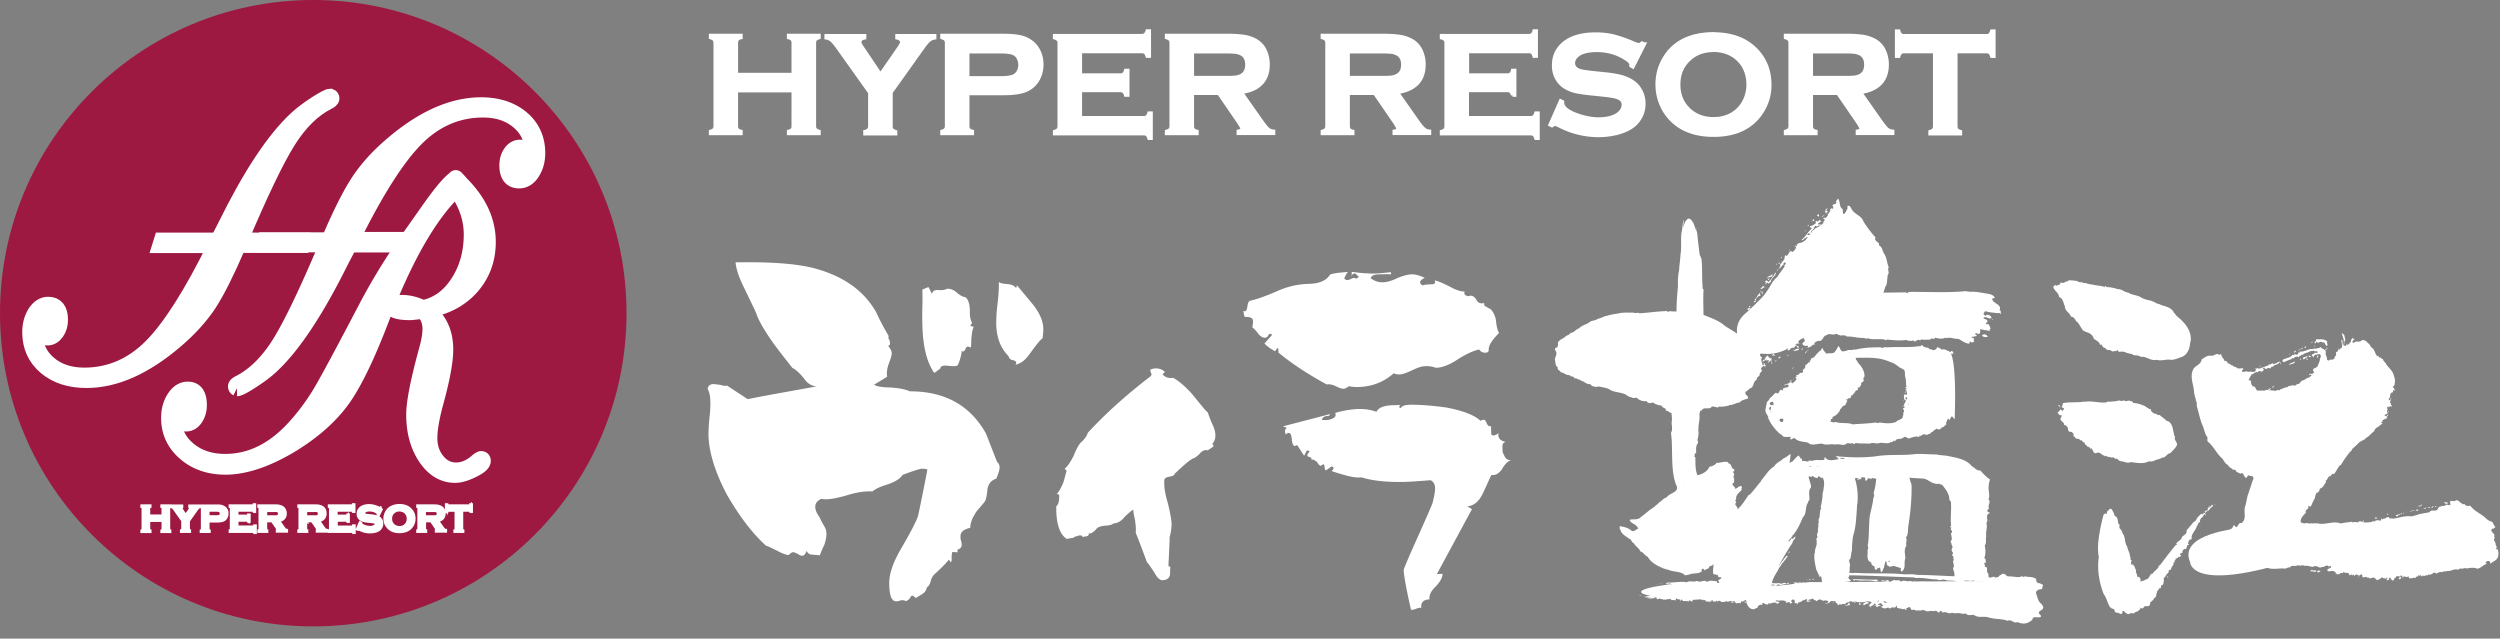 <svg width="184" height="47" fill="none" xmlns="http://www.w3.org/2000/svg"><rect width="100%" height="100%" fill="#808080" stroke="none"/><path d="M58.372 6.685h-4.168v2.602a.38.38 0 00.075.246.494.494 0 00.264.132v.17H52.29v-.17c.132-.038.217-.085.264-.142a.38.38 0 00.076-.245v-6.12a.38.38 0 00-.075-.245c-.048-.057-.142-.104-.265-.142v-.17h2.254v.17a.494.494 0 00-.264.132.38.38 0 00-.075.245v2.33h4.168v-2.33a.38.38 0 00-.076-.245.494.494 0 00-.264-.132v-.17h2.254v.17c-.123.038-.217.085-.264.142a.362.362 0 00-.075.245v6.12c0 .104.018.189.075.245.047.057.141.104.264.142v.17h-2.254v-.17a.533.533 0 00.264-.132c.057-.057.076-.142.076-.246V6.685zm7.214.132v2.471c0 .113.019.198.075.255.047.056.141.103.264.141v.17h-2.272v-.17a.613.613 0 00.273-.141c.056-.057.085-.142.085-.255v-2.47l-2.339-3.282c-.198-.283-.358-.472-.471-.566a.793.793 0 00-.406-.18v-.169h2.848v.17c-.236.038-.358.15-.358.33 0 .066.075.207.217.415l1.3 1.933 1.34-1.933c.141-.208.217-.35.217-.425a.255.255 0 00-.094-.207.528.528 0 00-.255-.113v-.17h2.791v.17a.824.824 0 00-.415.179c-.113.094-.273.283-.471.566l-2.339 3.281h.01zm5.648.094v2.376a.38.38 0 00.076.246.494.494 0 00.264.132v.17H69.32v-.17c.132-.038.217-.085.264-.142a.38.38 0 00.075-.245v-6.12a.363.363 0 00-.075-.245c-.047-.057-.142-.104-.264-.142v-.17h4.508c.528 0 .942.038 1.254.104.31.066.584.189.82.368.245.18.434.415.575.707.142.302.208.623.208.962 0 .49-.132.915-.387 1.283a1.87 1.87 0 01-.896.67c-.377.131-.896.197-1.556.197h-2.593l-.019.019zm0-1.188h2.405c.48 0 .82-.057 1.009-.151a.83.83 0 00.302-.32 1.06 1.06 0 00.113-.482c0-.17-.038-.33-.113-.48a.714.714 0 00-.302-.321c-.189-.104-.528-.151-1.01-.151h-2.404v1.914-.01zm8.289.954v1.98h4.65a.38.38 0 00.244-.075c.057-.047.104-.141.142-.264h.17v1.867h-.17c-.038-.122-.076-.217-.142-.264a.362.362 0 00-.245-.075H77.61v-.17c.123-.038.217-.085.264-.142a.39.39 0 00.075-.254V3.17a.362.362 0 00-.075-.246.572.572 0 00-.264-.141v-.17h6.431a.38.38 0 00.245-.076.625.625 0 00.142-.264h.17v1.868h-.17c-.038-.123-.085-.217-.142-.264a.38.38 0 00-.245-.076h-4.517v1.716h2.933a.38.38 0 00.245-.075c.057-.047.104-.142.142-.264h.17v1.83h-.17a.626.626 0 00-.142-.265.38.38 0 00-.245-.075h-2.933v.01zm8.242.215v2.395a.38.38 0 00.075.246.494.494 0 00.264.132v.17H85.85v-.17c.123-.038.217-.085.264-.142a.38.38 0 00.076-.245v-6.12a.362.362 0 00-.076-.245c-.047-.057-.141-.104-.264-.142v-.17h4.517c.547 0 .981.038 1.311.095.32.066.604.179.84.33.282.189.49.434.622.745.132.302.198.632.198.971 0 1.179-.66 1.867-1.962 2.065l1.405 2c.246.348.425.575.538.678.113.104.254.16.424.17v.17h-2.612v-.17c.18-.028.274-.094.274-.188 0-.057-.085-.217-.246-.463l-1.461-2.13h-1.933v.018zm0-1.188h2.433c.358 0 .613-.01.763-.028a1.14 1.14 0 00.406-.132c.264-.142.396-.406.396-.783s-.132-.641-.396-.783a1.278 1.278 0 00-.406-.132 6.807 6.807 0 00-.763-.028h-2.433v1.895-.009zm11.467 1.188v2.395a.38.38 0 00.075.246.494.494 0 00.264.132v.17h-2.254v-.17c.123-.038.217-.085.264-.142a.38.38 0 00.076-.245v-6.12a.363.363 0 00-.076-.245c-.047-.057-.141-.104-.264-.142v-.17h4.517c.547 0 .981.038 1.311.095.321.066.604.179.849.33.283.189.49.434.622.745.132.302.198.632.198.971 0 1.179-.66 1.867-1.961 2.065l1.405 2c.245.348.424.575.547.678.113.104.254.16.415.17v.17h-2.613v-.17c.18-.028.274-.094.274-.188 0-.057-.085-.217-.245-.463l-1.462-2.13h-1.933l-.01.018zm0-1.188h2.433c.358 0 .612-.01.763-.028.151-.02.283-.066.406-.132.264-.142.405-.406.405-.783s-.132-.641-.405-.783a1.207 1.207 0 00-.406-.132 6.795 6.795 0 00-.763-.028h-2.433v1.895-.009zm8.769.973v1.98h4.649a.378.378 0 00.245-.075c.057-.047.104-.141.142-.264h.17v1.867h-.17c-.038-.122-.085-.217-.142-.264a.378.378 0 00-.245-.075h-6.563v-.17c.123-.038.217-.085.264-.142a.391.391 0 00.075-.254V3.17c0-.114-.018-.19-.075-.246a.566.566 0 00-.264-.141v-.17h6.441a.382.382 0 00.245-.076.535.535 0 00.132-.264h.17v1.868h-.17c-.038-.123-.076-.217-.132-.264a.382.382 0 00-.245-.076h-4.517v1.716h2.932a.383.383 0 00.246-.075.503.503 0 00.132-.264h.169v1.83h-.169a.544.544 0 00-.132-.265.383.383 0 00-.246-.075h-2.932l-.01.01zm13.042-3.441l-.858 1.697-.151-.085v-.085c0-.122-.104-.254-.311-.386-.623-.434-1.367-.66-2.216-.66-.377 0-.707.047-.99.14-.208.067-.378.18-.51.322a.66.66 0 00-.198.462c0 .273.17.452.491.556.17.047.528.104 1.084.16l.83.085c.49.057.896.123 1.198.217.301.094.575.217.811.387.235.17.424.396.565.679.142.283.208.584.208.905 0 .51-.16.962-.49 1.348-.293.359-.755.623-1.377.802a5.492 5.492 0 01-1.5.198 6.26 6.26 0 01-2.829-.688c-.198-.095-.32-.142-.358-.142-.047 0-.113.038-.217.113l-.151-.075.783-1.773.151.075v.066c0 .16.075.302.226.444.227.207.585.377 1.066.528.481.15.933.226 1.367.226.472 0 .868-.075 1.198-.236.188-.085.33-.207.443-.349a.745.745 0 00.16-.462c0-.235-.122-.405-.386-.509-.18-.075-.547-.141-1.094-.198l-.811-.085a12.665 12.665 0 01-1.16-.16 2.808 2.808 0 01-.679-.245 1.725 1.725 0 01-.754-.717c-.17-.283-.246-.613-.246-.98 0-.614.208-1.113.623-1.519.556-.528 1.377-.792 2.48-.792.462 0 .896.047 1.292.141a9.46 9.46 0 011.49.52c.198.084.33.122.377.122.075 0 .16-.038.254-.123l.151.076h.038zm5.054-.746c1.264 0 2.254.34 2.999 1.018.783.717 1.169 1.632 1.169 2.763 0 .689-.188 1.34-.556 1.933-.736 1.17-1.933 1.754-3.593 1.754-1.254 0-2.244-.34-2.98-1.018a3.562 3.562 0 01-.905-1.31 3.816 3.816 0 01-.273-1.415c0-.726.188-1.386.556-1.98.707-1.151 1.905-1.736 3.583-1.755v.01zm.01 1.226c-.689 0-1.264.207-1.726.613-.547.48-.82 1.112-.82 1.895 0 .783.273 1.415.82 1.896.462.405 1.037.613 1.735.613.698 0 1.273-.208 1.726-.613.273-.246.481-.547.622-.896.123-.32.189-.642.189-.972 0-.82-.274-1.461-.811-1.933-.462-.405-1.047-.603-1.735-.613v.01zm7.214 3.176v2.395c0 .104.028.189.075.246a.496.496 0 00.264.132v.17h-2.254v-.17c.123-.038.217-.085.264-.142a.376.376 0 00.076-.245v-6.12a.358.358 0 00-.076-.245c-.047-.057-.141-.104-.264-.142v-.17h4.517c.547 0 .991.038 1.311.095.321.066.604.179.849.33.283.189.49.434.622.745.132.302.198.632.198.971 0 1.179-.66 1.867-1.961 2.065l1.405 2c.245.348.424.575.537.678.114.104.255.16.425.17v.17h-2.612v-.17c.179-.028.273-.094.273-.188 0-.057-.085-.217-.245-.463l-1.462-2.13h-1.933l-.009.018zm0-1.188h2.433c.358 0 .613-.01.763-.028.151-.02.283-.066.406-.132.264-.142.396-.406.396-.783s-.132-.641-.396-.783a1.276 1.276 0 00-.406-.132 6.795 6.795 0 00-.763-.028h-2.433v1.895-.009zm10.637-1.895v5.479a.41.41 0 00.075.254c.047.057.132.104.264.142v.17h-2.254v-.17c.132-.038.217-.085.264-.142a.385.385 0 00.076-.254v-5.48h-2.245a.363.363 0 00-.245.076c-.056.047-.103.142-.141.264h-.17V2.281h.17c.038.132.085.217.141.264a.363.363 0 00.245.076h6.054c.114 0 .198-.02.255-.076.057-.047.104-.141.142-.264h.169v1.867h-.169c-.038-.132-.085-.217-.142-.264a.39.39 0 00-.255-.075h-2.234z" fill="#fff" stroke="#fff" stroke-width=".236"/><path d="M73.324 35.23c-.346.115-.547.33-.64.715-.053.562-.115.847-.215.986-.338.431-.608.677-.708.893-.231.354-.331.67-.354 1.024-.485.115-.724.3-.716.647 0 .069 0 .208.046.315.038.1.038.247.046.277 0 .177-.1.316-.308.355v.208l-.377-.024c-.03.039-.07.247-.054.562 0 .07-.03.139-.061.208l-.147-.208c-.2.255-.539.609-1.016 1.04a.982.982 0 00-.3.462c-.062.285-.162.462-.3.531a.704.704 0 01-.34.5c-.338.224-.515.293-.515.293-.077-.139-.146-.17-.254-.17-.039 0-.1.108-.17.216-.1.108-.207.177-.277.177a.577.577 0 00-.208-.061c-.069 0-.138 0-.246.038-.1.039-.208.039-.239.046-.354 0-.5-.408-.523-1.247-.023-.8.308-1.686.939-2.748.7-1.21 1.101-1.987 1.193-2.341 0 0 .247-1.124.678-3.372a1.395 1.395 0 00-.416-.054c-.108 0-.623.154-1.416.454-.162.285-.547.5-1.063.693-.554.154-.931.339-1.14.516-.1 0-.246 0-.415.008-.347.007-.87.092-1.602.323-.762.2-1.316.316-1.77.223-.278.146-.447.324-.431.608 0 .17.076.416.3.724.146.308.254.485.3.585.146.208.216.416.223.655 0 .238-.054.492-.154.808-.23.462-.33.747-.33.778-.209-.031-.347-.023-.555-.054-.177 0-.316-.062-.424-.27-.1.247-.2.355-.338.355a.438.438 0 01-.285-.131c-.177-.062-.285-.131-.354-.131-.139 0-.239.108-.34.215-.215-.03-.492-.123-.846-.323-.354-.162-.639-.331-.816-.362-1.078-.985-1.979-2.21-2.864-3.726-.878-1.648-1.34-3.142-1.378-4.396 0-.278.015-.701.069-1.263a9.51 9.51 0 00.07-1.186c-.008-.385-.055-.731-.2-.97.022-.246.2-.354.407-.362.139 0 .285.031.524.054.177.07.385.093.492.054l1.525 1.001c1.147-.239 2.849-.531 5.104-.947-.346.008-.7-.185-.954-.57-.362-.446-.686-.716-.855-.777-.508-.647-.978-1.232-1.447-1.879-.547-.785-.947-1.44-1.17-1.994-.047-.208-.37-.824-.894-1.932-.408-.794-.631-1.448-.677-1.971 2.51-.039 4.434.084 5.766.43 2.148.57 3.68 1.64 4.59 3.257.184.416.484 1.001.923 1.756-.039.038-.03.077-.03.108 0 .03.038.1.076.169.039.139.039.208.046.277 0 .039-.03.108-.138.146.146.208.254.34.261.555 0 .177-.092.423-.223.777-.13.355-.161.701-.115.947l-.963.585c.216.14.632.193 1.263.208.67.054 1.086.147 1.37.278 2.58 0 4.427 1.024 5.598 3.095.184.446.454 1.17.823 2.102a.51.51 0 01.185.415c0 .139-.061.385-.223.77l-.023.046zm-1.825-10.418c-.023.385-.015.662-.046.77a.444.444 0 00-.208-.069c-.07 0-.138.038-.17.146-.069.139-.138.216-.207.216-.039 0-.07-.03-.108-.07.039.108 0 .278-.092.593-.093.355-.193.493-.193.493-.061.07-.346.077-.762.023-.285-.023-.493.016-.516.224-.277.184-.408.323-.446.292-.547-.785-.816-1.932-.863-3.434-.007-.354-.023-.8 0-1.432.016-.631 0-1.047 0-1.255l.447-.184.262.515c.03-.207.161-.315.477-.292.316.023.485-.016.593-.085.17-.038.454.023.7.223.285.27.532.37.709.4.215.2.292.547.308.97-.023.424.054.732.161.902l-.13.215c.177.062.277.093.246.1-.1.216-.131.424-.154.74h-.008zm4.327 1.17c-.339.501-.647.755-1.093.87.07-.069.061-.138.061-.176 0-.07-.107-.139-.246-.17-.208-.03-.285-.162-.323-.3-.578-.578-.87-1.34-.901-2.317 0-.347.008-.84.1-1.571.085-.732.1-1.255.092-1.57.108.1.285.13.632.161.315.023.523.123.639.3l.061-.208c.431.508.832.993 1.225 1.47.438.578.7 1.133.716 1.726 0 .207-.024.454-.054.7-.208.146-.508.539-.909 1.101v-.015zm13.412 6.713c.077.07.077.1.077.139 0 .03-.17.146-.447.323-.038-.038-.069-.038-.107-.03-.139 0-.316.076-.485.292-.2.177-.37.323-.478.323-.338.185-.754.578-1.332 1.117-.03.138-.17.177-.377.223-.246.038-.346.115-.377.185-.031.138-.031.246-.016.454 0 .277.093.762.278 1.386.153.662.238 1.108.254 1.424 0 .346-.054.7-.147 1.016v.385c0-.246-.015.316-.084 1.71l.146.107s-.03.177-.023.416c.007.346-.193.531-.578.539-.177 0-.392-.2-.57-.547-.292-.446-.477-.723-.546-.754-.185-.485-.454-1.247-.832-2.179v-.139c.024-.177-.015-.492-.061-.839-.077-.346-.123-.554-.123-.731-.108.038-.347.254-.616.5-.231.324-.547.5-.862.516-.1.108-.347.146-.655.162-.316.046-.523.115-.624.292-.238.216-.377.324-.515.262 0 .139-.031.177-.131.216-.208.038-.277.038-.316.077-.038-.1-.07-.139-.177-.131-.07 0-.139 0-.208.038a.35.35 0 01-.177.039.372.372 0 01-.277.115c-.177.039-.277.039-.316.077-.493-.3-.762-.993-.793-2.07v-.355c.162-.108.224-.385.216-.84l-.177-.06c.2-.216.33-.501.47-.817.1-.285.161-.6.253-.878l-.146-.169c.17-.115.408-.431.67-.962.192-.493.393-.847.562-.994.277-.254.408-.462.47-.677 1.216-1.324 2.748-2.726 4.596-4.142.07-.031.1-.139.092-.208 0 .03-.038-.07-.107-.277a.89.89 0 01.385-.116c.277 0 .485.054.708.262l-.17.177c.216.239.462.3.778.254.424.231.855.608 1.355 1.147.647.786 1.047 1.302 1.186 1.394.038.07.115.346.308.793.177.346.254.654.262.862 0 .285-.054.454-.224.67l.008.023zm20.341-6.882c-.062.108-.139.146-.239.146-.207 0-.354-.061-.462-.23-.315.038-.862.269-1.516.67-.616.43-1.201.661-1.656.669-.069 0-.177-.062-.385-.093a1.658 1.658 0 00-.415-.023c-.247 0-.524.085-.97.3-.408.186-.693.3-.932.309-.139 0-.316-.023-.423-.093-.716.647-1.579.986-2.626 1.017-.246.007-.454-.024-.7-.054a.603.603 0 01-.378.184c-.108 0-.315-.061-.562-.192-.285-.13-.492-.162-.662-.123-1.278-.7-2.487-1.463-3.557-2.349 0 .031 0-.038-.008-.246 0-.038-.038-.07-.069-.1l-.17.246c-.246-.13-.53-.3-.785-.57l.578-.646s-.139-.07-.177-.07c-.039 0-.07.04-.139.147-.061.108-.13.139-.238.146-.139 0-.355-.1-.532-.37-.215-.276-.361-.369-.392-.407.03-.108.061-.247.061-.424 0-.238-.184-.346-.57-.33-.03 0-.107-.07-.115-.278a.185.185 0 00-.108-.17.36.36 0 00.177.031c.108 0 .17-.146.2-.354.031-.246.093-.385.193-.423.454-.085 1.178-.347 2.11-.755a5.899 5.899 0 012.217-.485c.8-.023 1.286-.246 1.555-.67.1-.077.547-.154 1.324-.207-.1.107-.169.246-.27.462.04.1.147.138.286.13.03 0 .1-.038.208-.077a.578.578 0 01.238-.077c.039 0 .108.031.139.07l.208-.147-.293-.27c-.239.116-.308.147-.239.216v-.315c.655.085 1.186.138 1.702.123.346-.008.762-.054 1.186-.1v.208c.107-.077-.208-.062-.94-.046-.315.007-.523.123-.546.292.285.2.562.3.877.293.278-.008.624-.085 1.071-.308.446-.185.793-.27 1.078-.277.277-.008.562.084.947.254-.201.107-.339.215-.339.323 0 .108.108.208.215.239.031-.039.277-.077.655-.085.208 0 .277-.116.2-.285.208.03.6.193 1.124.462.462.262.816.362 1.093.354-.038.039-.031.07-.031.108 0 .139.108.208.324.239.069-.039.138-.039.169-.039.108 0 .285.1.393.308.108.208.292.308.57.231v.108c0 .07.077.139.215.2.108.07.216.131.247.131.177.17.361.477.408.862.046.454.13.762.231.901-.539.539-.809.962-.763 1.309h.008zm1.009 8.661c-.239.355-.509.54-.824.478-.231.492-.424.955-.655 1.416-.3.601-.677.863-1.124.901l.354.2-2.586 4.782.415-.016c0 .285-.161.562-.492.924-.378.362-.509.678-.462.955-.455.015-.655.23-.609.647-.03-.031-.069-.031-.107-.031-.07 0-.17.038-.278.077-.107.038-.207.077-.277.077-.03 0-.069 0-.1-.031-.362-1.594-.523-2.564-.531-2.887 0-.239 1.971-4.45 2.133-4.982.123-.492.184-.847.177-1.054 0-.278-.116-.486-.331-.586-.732.054-1.355.108-1.917.124-1.255.03-2.341-.077-3.149-.331h-.17c-.285.046-.978-.108-2.04-.462 0-.031.07-.07.1-.108.03-.07.03-.108.03-.139 0-.038-.03-.069-.138-.1l-.416.293c-.069-.031-.107-.17-.115-.347 0-.069-.038-.138-.146-.069a.315.315 0 01-.139.077c-.03 0-.138-.062-.254-.277-.177-.131-.323-.231-.423-.162.023-.139 0-.17-.147-.208-.107-.03-.146-.061-.146-.1 0-.03 0-.07.03-.138l.14-.178s-.108-.069-.208-.061l-.2.385-.509-.785-.208.076c-.107-.069-.184-.277-.192-.554-.039-.246-.085-.416-.223-.416-.07 0-.139.039-.208.108a.444.444 0 01-.07-.208c0-.107.031-.177.131-.284l-.284-.1 3.464-.901c0 .107-.1.146-.27.146-.207.038-.315.146-.307.285h.177c.208.023.416-.016.623-.123.177-.077.24-.216.162-.393a7.146 7.146 0 011.702-.293c.454-.007.908.047 1.332.208.161-.315.577-.47 1.239-.485l.524-.015-.1.138.107.108c.1-.177.339-.254.624-.262.801-.023 1.709.062 2.764.2 1.263.247 2.079.57 2.502.978a.579.579 0 01.246-.077c.07 0 .139.07.216.27.077.17.185.238.316.2l.015.593c.039.07.139.1.177.1.031 0 .108-.039.208-.077.069-.039.139-.077.169-.146-.03.069-.03.146-.03.177 0 .277.184.446.539.508-.139.038-.247.146-.239.323 0 .277.008.416.008.385 0 .031.038.131.146.347.077.169.215.308.5.3-.208.038-.415.223-.646.577v.023zm26.924 9.808l-.093.046c-.131-.046-.231.07-.3.139l.062.092.161-.115c.085.076.147-.131.254-.024l-.115-.115.038-.023h-.007zm-7.515-17.839c.039.054.039.13.047.192-.008-.069.03-.13.092-.138.162.054-.092.154 0 .2l.192-.177c.016.123.077.239.085.277l.054-.061c-.154-.07-.085-.308-.062-.378-.169.07-.223-.1-.315-.192-.093.061-.093.115-.193.2.093.13-.115.062-.138.17-.046.061-.023.115 0 .169-.039-.185.192-.131.223-.254l.015-.008zm-9.131 17.492s.07-.015.108-.015c-.108 0-.162.015-.108.015zm29.526.747c-.046-.1-.107-.215-.2-.277-.215-.2-.231-.477-.346-.762.007-.223.277-.285.469-.285-.023-.115.031-.2.054-.293-.038-.1-.169-.03-.2-.138h-.077c-.177 0-.246-.17-.223-.316-.231-.154-.462-.146-.709-.161-.115-.1-.246.092-.354-.054-.2.146-.415.053-.67.046-.177-.046-.277.015-.438-.054-.023-.039-.07-.046-.062-.085-.115-.054-.3-.146-.354.023-.139-.038-.193.224-.331.147l-.054.061c-.177-.208-.347.054-.531-.054l-.031-.277c-.169-.115-.016-.331-.139-.47-.038.008-.154-.023-.2.024.023.061-.031.077-.031.115.216.115.108.362.2.524-.107.154-.246 0-.408.084-.277-.077 0-.392-.261-.492l-.047.084c-.115-.123-.13-.285-.238-.416a.14.14 0 00.061-.192c-.092.046-.13-.07-.2-.115.062-.093-.131-.14-.146-.216a.047.047 0 01.054-.023c0-.031 0-.07.038-.093.139-.038.093.062.139.116.031-.093.1.07.1-.062-.046 0-.069-.054-.1-.077l.085-.077s-.039-.061-.039-.077c.116-.061-.038-.27.054-.33.092.169.054.4.146.569l-.015.454c.108.085 0 .254.146.27-.092-.139-.077-.262-.038-.416-.131-.07 0-.216-.085-.27.023-.115-.046-.269.054-.338-.131-.023.015-.116-.023-.193-.154-.115.077-.23-.062-.354-.015-.123.139-.23.077-.254-.092-.162-.392-.162-.308-.416.223.023.008-.184.139-.277l.046.054c-.046.046.008.123.038.185v-.139c.031-.177.162.1.101-.023-.047-.092-.039-.146 0-.254.023.023.03.039.03.062 0-.062-.015-.131.062-.162h.023v-.054h-.023s.023-.03.046-.03v-.047c-.069.146-.162.131-.277.246-.008-.007-.031-.023-.023-.046 0 .023.015.07-.016.085l-.038-.03c.023-.1-.062-.286.077-.332l.038.03s-.03.032-.03.055l.084-.093.1-.161c-.061-.093.008-.062-.084-.139.108-.046.1-.092.138-.2-.054-.054-.2.023-.223-.077.139.1-.031.223-.054.339-.038-.139-.262-.17-.138-.308l.023.038c.023-.054.123-.069.138-.146.039.046.139-.07.139-.03l-.046-.109.184-.092c-.092-.03-.069-.146 0-.216.054-.23.147-.6.024-.831.161-.239.023-.516.053-.785l-.061-.047c.008-.2-.039-.462-.039-.646 0-.1-.207-.123-.054-.216.039.285.347-.015.339.293.046.1-.069.192.085.23l.015 1.186c.054.07.062.139 0 .2-.054 1.402-.1 2.772.023 4.273.039.093.101.047.17.078.023-.124-.039-.232-.039-.332-.023 0-.069.008-.084-.023.138-.254.092-.662.046-.924.162-.223.038-.438.108-.692-.062-.293.115-.693.007-.963.193-.223-.092-.485.162-.693l.023.023s.069-.069.062-.138c-.047.038-.1.038-.139-.016-.131-.138.108-.184.077-.254-.092-.254.177-.485-.031-.662.085-.162.046-.346.039-.531a1.827 1.827 0 01.077-.932c-.27-.17-.562-.485-.709-.662-.269.039-.415-.208-.639-.323-.438-.547-1.216-.624-1.84-.762-.246-.031-.531-.031-.731-.093-.447 0-1.039-.054-1.525-.038-1 .138-1.947 0-2.994.177-.955.108-1.956.084-2.895-.016v.054l.03-.023c0 .1.162.07.147.193-.293.038-.786.208-.97-.139-.116.016-.023.146-.093.193-.315.038-.616-.039-.854.069l-.277-.023v.061c-.178.031-.301-.061-.478-.03-.046-.062.023-.131-.061-.193l-.024.039-.177-.255c-.184.131-.315.309-.485.478l-.03-.023-.077.077c-.047.015-.062-.031-.085-.054.092-.139.038-.393.108-.555h-.093c-.138.131-.3.24-.469.308-.201.224-.516.293-.647.563-.447.261-.655.7-.986 1.054l.024.023c-.301.34-.547.701-.87 1.032h-.062c-.239.346-.485.77-.839 1.078.1-.231-.324-.339-.062-.531h-.023c-.023-.07-.092-.139-.038-.193h.03l.016-.215c.077-.262.277-.316.408-.54-.054-.053.007-.123.015-.2-.215-.146-.308.147-.516.147.023-.162-.161-.185-.177-.3.008-.031-.023-.093.031-.116.162 0 .031-.23.1-.3-.177-.262.123-.27-.108-.508.016-.047.07-.047.1-.077 0-.046.024-.123-.023-.139-.208-.023-.161-.393-.362-.408-.061-.03-.061-.077-.1-.115-.315-.062-.546.077-.823.061-.093.162-.355.27-.524.285-.108.323-.523.562-.878.624-.177-.424-.138-.893-.154-1.332l-.077-.023c.054-.093-.015-.255.139-.278 0-.215-.046-.554.131-.723.023-.1-.039-.17-.031-.278.054-.184.108-.508.046-.716h.023c-.015-.47.131-.754.062-1.17.085-.069-.015-.277.169-.23.154-.363.632.022.77-.347.039.138.123-.054.139.092.123-.123.223.139.331-.038.285 0 .446 0 .67-.07l.023.031.115-.084c.277.015.462-.17.747-.185.216-.224.362-.193.631-.308 0-.139-.084-.193-.161-.277-.177-.231.169-.254.238-.431.401-.078.239-.509.555-.663-.039-.23.292-.238.208-.454.107-.061.154-.23.215-.223-.046 0-.069-.054-.108-.077 0-.139.124-.2.177-.277.047.077.201.054.139.138.023-.023.031-.038.031-.061-.031 0-.046-.008-.054-.031l.054-.046c-.008-.07-.154-.093-.062-.17l-.115-.023c.023.046.046.093.031.139-.116.084-.093-.116-.139-.17-.038-.138-.077-.308.015-.385.039-.061-.061 0-.1-.053 0-.085-.131-.17 0-.231l.023.03.054-.077c0-.184-.208.016-.277-.138.208-.208.239-.5.508-.655.008-.023-.007-.03-.023-.053l.062-.047.077.1c-.046.07-.116.085-.162.116.069.023.1-.046.162-.062l.115.162c.046.008.1 0 .139-.046l-.039-.031c.116-.2.239.03.37-.062v-.1c-.162.093-.308-.054-.431-.077-.031-.007-.085.008-.108-.03.123-.062.277-.1.393-.2h-.116c-.131-.155.116-.008.131-.14h.023v-.022h-.023s-.069 0-.077-.031c.069-.008.139-.139.223-.046-.015.007-.038.023-.023.046l.139-.046c.077.207.223-.07.339.015v.115h.107l.031-.03c0 .138.1.37-.085.454.131.239-.254.046-.215.162-.023-.023-.046-.07-.085-.054.177.138-.077.108-.077.23-.054-.038-.023-.092-.031-.138h-.023v.046h.023c-.131.154-.154.547-.408.431l.077.078.062-.062.077.085s-.023.03-.046.03v.047h.023c-.023-.1.108-.077.138-.162.239.139.347-.116.532-.223l.023.023c-.039-.093.077-.062.115-.139.085.185.208 0 .331.054-.023.062-.077.154-.054.2.124.07.162-.108.27-.177l.023.03c.046.009.054-.038.092-.06l.023.022c.085.031.077-.046.108-.084.139-.2.177.123.277.138v-.138c-.092-.07-.138-.062-.231-.139.07-.061.17-.123.254-.061.077-.07-.023-.07-.061-.139a.654.654 0 01.416-.277c.077.046.023.185.115.192l-.023.023c-.046.039-.139.039-.115.116 0 .008-.016.03-.054.023-.07.108.038.115.077.192l.03-.023c.085.147.239-.084.301.116.023.146-.077-.008-.139.084.116-.038.123.07.193-.061.207.008.261-.27.469-.177l-.084-.1c.115-.131.284-.216.438-.177.239-.085.247-.44.501-.424.123-.2.454.054.67-.108.023.054.138-.023.138.077.046.093.116-.069.162.054.115 0 .4-.061.493.077.485-.023.716.108 1.201.1.115 0 .254.108.331.016.392.154.793.023 1.216.1.062 0 .147.115.2 0 .47.054 1.001.1 1.463.03.039.07.108.055.177.055.116.053.239-.024.378 0l-.023.03c.092.1.154-.069.254-.061.077-.1.2.092.277-.062.231.046.439.016.67.016.077-.208.292.077.354-.147.231.07.415.1.67.046.046-.023.092-.092.138 0 .308-.107.585.062.909.047.277.138.531.37.831.346-.069-.054.023-.108.031-.162l.062.054c.077.07.184-.023.246-.038 0-.054-.108-.093-.031-.139.069-.092-.1-.138-.169-.154-.016-.154.092 0 .138-.084l.039.077c-.016-.17.115-.039.192-.124.031-.092-.092-.053-.115-.138l.061-.062c.07 0 .124.039.162.093.031-.054.085-.07.139-.062l.03-.339c.201.1.462.077.67.154.07-.046-.069-.161.077-.138l-.038-.193c-.07-.023-.062-.246-.224-.162-.23-.1.093-.107.031-.254-.03-.123-.2-.115-.292-.192.138-.239.408.123.593-.03-.016-.093-.062-.124-.147-.193-.115-.023-.231-.085-.3.061l-.154-.17c.069-.053.077-.2.192-.184.324.108.586.093.886.146.1-.092.169.093.254.023-.123-.046.031-.238-.139-.238.193-.447-.446-.47-.546-.824.069-.123.115-.015.192-.092-.038-.17-.269-.262-.439-.293-.377-.054-.854-.162-1.224-.162-.185.023-.369-.03-.508-.038-1.37.13-2.779.038-4.165.054l-.077.085c-.046.023-.085-.039-.116-.054l-1.663.023c.077-.185.1-.4.231-.585.039-.208.054-.478.085-.716.139-.139.008-.324.039-.532h.053c-.154-.323-.146-.716-.346-1.024-.154-.192-.123-.515-.385-.608.077-.293-.385-.262-.262-.608a7.721 7.721 0 01-.877-1.155c-.154-.454-.663-.524-.87-.909-.07-.092-.116-.323-.316-.238v.215c-.123.147-.139.385-.323.362l-.031-.354c-.27-.13-.162-.57-.339-.77l-.162.223.046.054c-.046.193-.246.093-.3.224a.215.215 0 01.031.254l-.139-.054c.039.07-.053.07-.077.108.047.023.024.077.024.115-.085.046-.047.216-.185.177.069.185-.116.246-.17.362-.007-.1-.131-.03-.192-.03l.138.092c.016.115-.115.161-.1.223l.023.023c-.061.085-.123.108-.192.177l-.077-.077s-.115.062-.139.03c0-.176.193-.122.254-.253-.053 0-.115.023-.138-.023l.1-.054s-.069.008-.085-.023l-.138.138c-.054.016-.093-.038-.139-.054l.023-.03c-.1.061-.007.184-.077.254-.123.046-.254.207-.392.146v.077a.504.504 0 00.146.115c-.277.216-.508.678-.762.817.015.007.038.023.023.061.123-.023.138-.108.223-.177l.023.03c.062-.038.108-.13.17-.091-.162.315-.432.43-.724.461.061.116-.154.062-.077.116.008.008.031.023.023.046-.023.07-.069 0-.116 0-.03.062-.1.092-.1.139.031-.047.1-.116.154-.047-.015.14-.146.27-.231.362-.069.023-.131-.03-.138-.054-.216.07-.17.3-.362.362-.023-.023-.069-.03-.062-.077-.092.116-.023.347-.154.393 0 .023.008.07-.023.085h-.038c-.062.061-.054.184-.162.177 0 .038-.023.084.023.1-.023.023-.031.07-.085.061l.062.054c-.069.054-.146.162-.115.193.007-.1.154-.093.169-.177l.216-.216-.031-.023c-.016-.046.031-.062.054-.092.046-.008.077.03.115.061-.023.07-.069.146-.138.177l.061.047c-.169.23-.323.454-.493.677l.031.038s-.046.07-.085.047c0 .038-.007.069.024.092-.024.093-.178.154-.17.247-.123.138-.046.392-.269.477.038.208-.147.23-.239.339.092.077-.162.138-.054.215-.146.07-.061.231-.192.316.015.015.038.023.023.054.023-.039.061-.039.092-.039 0-.138.216-.177.216-.277.061-.092.092.07.161.054.024.092-.146.046-.046.139-.169.038-.069.138-.054.254.023-.047.07-.023.1-.039 0-.023 0-.07.031-.085.108.008.008-.115.054-.138.108.023.016.115.085.17l.077-.17a.413.413 0 01.277-.085v-.115c.115.03.223.054.254.192-.054.123-.123.347-.246.339-.023 0-.07.008-.085-.023-.023.07-.1.138-.192.108v.2c.177-.023-.001.13.061.17.031-.04.054-.093.116-.093.007.008.03.038.023.061.015-.046.123-.061.161-.061h-.023l-.061-.062c.061-.046.154-.061.2-.046v.023c.046.008-.031-.07.054-.061.015.076.2.069.138.115l.023-.085s.047.016.054.023c.085-.053.154-.115.254-.146.301.123.023.393.031.531-.023.047-.154.131-.192.023-.093-.007-.185.016-.224.085l-.023-.023v.116c-.092.023-.146-.054-.192-.031 0-.023-.008-.07.023-.085l-.193.085c-.184-.123.101-.062.085-.2-.069-.047-.192-.14-.254 0-.038-.031-.085-.054-.061-.1l-.054.053a.183.183 0 01-.077.3c-.116-.1-.193.178-.301 0-.146-.146.139-.161.139-.3.023-.015.038.008.046.023l.054-.061s.039.03.039.054c-.062-.093.215-.254-.039-.216-.031.046-.092.016-.1.085-.1-.077.077-.17-.062-.216l.1-.115c-.138-.046.054-.2-.023-.162h-.015c-.062.17-.085.416-.246.5-.147.316-.347.64-.578.894.069.192-.2.292-.269.454h.077s.03.023.03.046c-.069.023-.138.092-.192.039-.177.161-.293.477-.516.639-.154.061.069.115 0 .077.085-.024.2.092.231-.024l-.092.024c-.231-.2.208-.116.107-.3.062 0 .139.1.162.022.162-.092.154-.254.223-.384.162.03.332-.247.493-.4l-.023-.04c.023-.046.031-.138.139-.107v-.062c-.116.023-.108-.1-.139-.161.123-.093.2.138.323.215.039.1-.1.162-.038.277-.077.139-.169.277-.254.34l.115.1c-.123.13-.192-.009-.308.038.047.061.139 0 .17.084-.008.046.015.116-.031.139-.108 0-.185.139-.277.085.069.069.046.138-.023.169l-.054-.077s0 .07-.031.077l-.046-.054c-.062-.023-.085.023-.116.062-.007 0 .185.054.116.084l.023-.023c.023.046.077.046.115.085.07-.062.024-.185.139-.2v-.062c.208 0 .239-.2.354-.3l-.023-.03.239-.162c.015-.208.292-.216.223-.393-.092-.077-.2.092-.285 0 0-.077 0-.162.054-.216l.139.1.054-.046c.038-.03.1.008.115.023l.054-.061s.023.03.046.03v-.092s.039-.038.062-.023c-.008-.039-.108-.046-.108-.115.223.169.308-.247.47-.308l.023.023c0 .069-.039.154-.108.177-.008.146-.17.346-.193.5-.138.015-.107.247-.269.254.069.046.015.123-.046.139l.023.023c-.231.208-.308.5-.547.7-.115.116-.246.385-.385.4.039.024-.038.278-.154.332-.038-.046-.038-.123-.115-.139.007-.154.161-.27.308-.338h-.093c-.131-.231-.385-.116-.639-.185-.123-.139-.439-.123-.362-.331-.184 0-.331-.123-.477-.154-.339-.27-.724-.447-1.039-.678-.439-.385-1.009-.562-1.54-.785 0-.724-.039-1.224.008-1.863l-.062-.046c-.077-.763-.015-1.433-.085-2.11-.007-.162-.092-.277-.146-.416-.069-.631-.169-1.324-.223-2.002-.023.116.046.254-.054.34-.177-.193-.139-.486-.146-.748-.031.224-.031.455-.093.64.016.808-.208 1.624-.146 2.363-.046.116 0 .3-.139.362-.092.416.147 1.009-.254 1.263.108.053 0 .192.116.238l-.031.039c.115.215.015.423.092.662l-.046.046c-.023.277 0 .393-.023.67.046.07-.1.185.039.254 0 .146-.124.23-.285.2-.247-.308-.023-.793-.062-1.14 0-.092-.131-.192 0-.276 0-.609-.038-1.317 0-1.948l.062-.047c-.023-.854.069-1.809.023-2.64-.147-.285.069-.6-.046-.832 0 .277-.054.416-.07.747-.161.485 0 1.247-.115 1.717.015.362-.108.831-.1 1.224-.108.408-.1.862-.093 1.224-.061.578-.107 1.24-.107 1.832-.185 0-.332 0-.532-.03-.046.13-.131 0-.2 0-.747.023-1.147.108-1.986.161l-.123-.046c-.147.077-.393-.038-.547 0-.216 0-.516-.015-.755.031-.3.062-.677.1-1 .208-.231.03-.401.177-.632.208-.254.177-.485.108-.67.285-.192.138-.554.215-.723.423-.239.062-.385.339-.647.339-.031.123-.246.185-.316.223-.177.2-.446.223-.6.485.015.146.015.285-.093.393l-.038-.039s-.031.07-.077.062v.139c.2.192.054.438-.016.646.024.162.054.393.085.493l.139.162c-.07.192.208.192.2.33.223.008.362.2.577.209.131-.024.201.169.316.092l.169.162c.124-.07.216.115.355.077.023.03.069.046.061.092.054-.015.108 0 .139.046l.031-.023c.138.1.338.247.523.216.046.046.116.077.116.138.184.023.323.123.477.031.254.054.493.085.778.185.446.339 1.016.17 1.455.562.2.03.377.177.577.07a.894.894 0 00.755.269c.03.023.038.054.038.092.023 0 .069-.008.085.023.161.116.308-.123.477.077.139.054.347.131.501.131.038.223.346.123.315.385.2-.023.231.146.416.162.015.184.038.37.031.562-.077.254.108.608-.07.908.17 1.17-.053 2.572.355 3.773.361.608-.455.616-.678.977-.231.047-.354.27-.547.362-.092.139-.284.224-.354.34-.346.184-.662.515-.993.738-.208.254-.585.123-.824.208.093.308.532.3.624.647-.169.061-.331.27-.493.146-.246-.215-.577-.292-.87-.323.031.092-.046.208.062.254.046.308.377.454.623.662.185.008.185.285.362.331.116.239.393.354.478.608.254.062.292.285.539.385.238.431.692.67 1.178.87.03.07.161-.038.161.077.07 0 .146-.023.193.023.385.17.885.093 1.201.378l-.031.023c.162 0 .3-.047.447-.085.277-.092.623 0 .854-.231l-.046-.054c.015-.046.069-.123.139-.115.03.053.1.092.1.138.077-.154.323-.077.331-.285a.514.514 0 01.215-.084l.116-.108c-.023.223-.077.523-.016.747h.077c.093-.023 0 .1.062.023.023 0 .069-.016.077.023-.008.023-.031.038-.023.062l.046-.085c.146.008.062.23.2.192.416.023-.192.224-.077.285.023.03.077.054.062.116-.023.046-.085.015-.116.023-.023-.031-.084-.077-.023-.116-.169 0-.57-.13-.747.046-.261-.238-.462.108-.731-.084-.254.123-.539-.039-.77.108-.439-.093-.985.046-1.417.015-.061.03-.092.054-.107.077.107.038.2-.023.331 0v.023a.383.383 0 01-.331-.03c-.054.084.238.069.438.053.17.039-.284.054-.685.07.408.038.863.192 1.248.061.284.154.5-.062.8.046.046-.046.208.077.277-.038l.054.054c.277-.093.501.046.755-.031.092.146.231-.077.331.077-.031.046-.077.046-.116.077h.116c.177-.293.1.185.354.015.185.116.269-.084.416-.054-.023.039-.077.085-.023.108.1-.038.146.046.223.116-.008.007-.031.023-.031.053.17-.1.393.085.47-.177l.115.116.077-.085c.2-.023.37 0 .531.077 0 .023.016.07-.023.077.185.07.093.216.147.331-.154.131-.27-.146-.393.031-.454-.03-.855-.038-1.224-.03-1.024.06-1.771-.032-2.856-.024-.024.046-.085.023-.116.023-.031.016-.092 0-.077-.054-.146-.03-.254-.054-.393.039-.323 0-.623.13-.97.015v-.038h-.192l-.031.03-.031.031c-.323-.13-.647.031-.916-.023.3.054.585.077.862.077-.208 0-.608.016-.808.023.262-.007.624.154.885-.023h.054c.031.031.054.07.046.116.054.054.139 0 .193-.039.061.054.254.046.354.108.046.023.008-.046.062-.054l.061.054c.062-.015.123-.108.193-.039v.031c.023-.046.069-.046.1-.077.038.031.131.031.092.1.085.024.277-.046.362.054-.015-.038.015-.092-.038-.115l.092-.085c.038.177.262 0 .246.193.093.007.046-.124.139-.077.031.007.031.053.031.077.177.069.346-.023.477.077-.015-.262.154.053.277-.047v-.092l.47-.03c.092-.047.231.069.331.015.031.069.162-.024.162.092-.016.015-.024.03-.062.023.154.016.339.054.477.016v-.024s-.038-.007-.061-.023l.192-.038c-.069.146.131.07.193.115v-.054s.03-.03.061-.023c.031.008.023.047.023.077l.054-.054.031.023c.054-.115.162 0 .246 0-.015.024-.023.039-.061.039.185.008.369-.015.47-.062.023.008.03.023.03.054.108-.015.254-.107.331-.038-.03.092-.123.046-.192.061.108 0 .292.039.393.031l-.154-.054c.046-.107.154-.038.2.023.092.208.262-.046.415.108v-.115c0-.147.17.046.116-.023h.023v-.031c.108 0 .2-.2.285 0-.008.054 0 .1-.031.13a.06.06 0 00.031-.015c.085.254.246.493.562.462.092-.077.3-.077.269-.223.131-.085.17-.131.332-.093.007 0-.039-.207.1-.138.023.023.03.03.038.054.069.008.2.1.3.03 0-.038 0-.069.031-.092.016 0 .023.023.023.046v-.007c.116.023.239-.039.308-.062.1-.008.262-.008.293.116.031-.054.185-.131.169-.147-.069-.053-.223-.023-.3-.092l.061-.046c.293.077.524-.085.755.13l-.085.078.277-.085c.07.054.085.139.108.215-.069-.161.123-.107.139-.2h-.046c-.062-.023-.023-.084-.039-.115 0-.07.085-.046.116-.085.138 0 .138.162.138.277-.007.023-.031.031-.046.047l.077-.047c.216-.107.039.208.169.054.024-.184.278-.084.355-.261.115.03.184-.085.3-.085.054-.008.069.046.054.085-.023.053-.07.023-.1.038.069-.023.115.162.138.023l.046.062c.047-.093.247-.016.193-.116-.077.085-.162-.008-.239-.023l.377-.115s.093.069.093.115h.085s.069.023.061.054c.077.062.139-.108.162-.062.108-.115.277.024.362.054.161-.038.223-.038.369.023.046.17-.169.116-.231.177a.562.562 0 00.37-.1c.031-.154.215-.046.331-.084.061.007.123.092.054.138h.092c.069.046.085.146.085.193.069-.077.239-.162.3 0-.077-.162.162-.093.17-.116.138.023.123-.13.277-.108.054.054.046.139-.031.162l-.023-.023c-.023.123-.185-.023-.139.062v.023c.116.023.27-.039.393-.031l-.054-.03c-.062-.047.008-.101-.023-.14l-.039.039-.054-.054c.054-.13.185-.07.278-.084.061.038.069.076.061.138.008-.038-.023-.092.031-.115.062.007.223-.039.277.023.054 0 .139.023.193-.023.223.146.623-.162.885.046l-.192.2s-.07.085-.077.108l.077-.085.053.062c-.015.061.147.115.085.061l-.031-.038.054-.062.039.039c.069-.116.123-.047.177-.2.154-.024.061.161.2.161l-.085.093s.093-.024.116.023c.069-.124.162-.085.269-.162l-.246-.03c.046-.04.092-.101.169-.086.139-.092.154.139.247.162l-.216.093c.1-.016.185.115.277.077l.062.061.054-.062c.092.024.208-.107.285.054a.447.447 0 01.269-.115c.039.015.023.054.023.077.046-.046.116-.116.17-.062v-.084s.023-.039.053-.024c.047.024.016.093.024.14h.077c.107.1.238.007.315.107l.162-.039s.069.047.054.077h.061s.031.031.023.054c0-.046.024-.1-.023-.138.039-.047.077-.062.139-.062.216-.208.177.193.339.17l.046-.062c.085.092.254.023.292.162 0-.023-.015-.07.024-.085.069 0 .161 0 .161.077-.031-.2.162.054.17-.108.161-.015.354.146.492.1.124-.046.316-.015.416 0 .17-.146.231.139.393.085l.023-.093c.162-.092.138.17.254.085.208-.061.3.093.531.07.108-.078.293.03.416 0 .254-.062.485.1.724.015.131.208.385.077.577.108.347.261.724.046 1.14.2.431.123.923.07 1.332.23.3-.145.469.24.731.093.431.193.754.131 1.109-.177-.016-.308.423-.1.608-.2.054-.116-.069-.17-.108-.216-.131-.215.2-.254.27-.392l.03-.116zM133.524 16.82l-.047-.054c.093-.046.085-.177.193-.138l.046.053c.1-.061.2-.092.27-.138-.077.23-.447.192-.47.4-.039-.038-.1.039-.162.062v.1h-.077c.023-.116.146-.208.239-.277l.008-.008zm-.516.478l.1-.14c.031.047.092.024.138.032-.015.108-.13.115-.238.108zm-1.332 6.428h-.085v-.1l.085.1zm-.616-.57c-.031-.115-.031 0 0-.115.092.023.008.07 0 .116zm-1.001 1.902s.023.077.062.1l-.054.062s-.131-.146 0-.162h-.008zm-6.121 7.353h.031l-.054.046.077.054s-.054.092-.077.146c.185-.023-.008.208.062.277-.139.016.023.139-.031.17h.061s-.03.077-.023.138l.023.023.039-.023c-.062.023-.023.093-.039.139.178.03.054.177.085.246l-.1.039c.085.392-.038.839.039 1.278l-.054.046.061.054c-.131.07.031.208-.138.277 0 .062.131.162 0 .17.061-.147-.131-.285.054-.393-.085-.185-.108-.3.015-.439-.116-.054-.046-.177-.108-.254-.254-.285-.192-.74-.292-1.063.123-.115-.047-.238-.039-.377.093-.67.116-1.532.162-2.248 0-.123-.031-.308.192-.277-.023.115.116.185.2.238-.046.093-.238.154-.169.316l.062.062c-.07.239.038.516-.07.77.062.054.116.138.193.161-.031.116-.17-.007-.193.139l.031.285zm-2.071 11.48s.023-.008.031-.016c0 0 .008.015.015.015h-.046zm6.552-.1h-.115l.092-.093c.038.023.062.092.085.138-.047.07.023-.038-.054-.046h-.008zm15.622-5.013v.115h-.139v-.115c.031.092.077.023.139 0zm-4.989 2.448c.092.039.023.077 0 .139h-.077l.077-.139zm-.216-5.497l.054-.046s-.031-.062-.031-.092c.092-.1-.062-.216.031-.332h.046c-.015.44-.062.67-.123 1.117-.093-.208.085-.462.023-.647zm-.023.862s-.046-.084 0-.138v.138zm-.401 1.232c.047-.123.124-.108.216-.138-.015-.054-.085-.1 0-.139.092-.108-.085-.215.054-.316-.092-.069-.062-.069-.023-.161l.015.023a.41.41 0 00.093-.3c.007.03.007.084.046.1-.062.092-.062.362-.131.477.015.2.015.462-.092.647.13.092 0 .223 0 .338-.062.039-.07.085-.054.14h-.039c-.046-.14.1-.332-.031-.47-.007.015-.023.038-.054.023l-.023-.023s.093-.108.1-.178c-.007-.03-.046-.023-.077-.023zm-2.633-4.073l-.3.031-.031-.115c.077.1.254-.039.331.084zm-.315 7.245c.115-.046.115-.223.108-.3-.101-.092.069-.246-.039-.37.193-.346.085-.715.177-1.108.139-.039-.031-.154.116-.2-.208-.2.146-.37.015-.585.046-.216.131-.47.131-.693-.131-.1 0-.316 0-.385l-.085-.116c.046 0 .085-.054.116-.077 0-.23-.016-.37.069-.554-.077-.47.008-1.04-.1-1.448h.277c-.008.077.069.016.062.054-.023.1.054.324-.054.393.069.139.108.354.031.531.046 1.194-.324 2.41-.37 3.611-.116.27-.015.485-.108.809h-.023c.085.292-.208.57-.1.916-.077.038-.031.123-.046.192 0 .07.1.231.031.3-.093.07.13.17-.023.193h-.116s-.015-.03-.023-.054l-.116.054c-.084-.385.139-.808.07-1.163zm-.655-5.82c.008.046-.03.054-.054.092l-.061-.054c.023-.046.077-.023.115-.03v-.008zm-.877-.847c-.093-.023-.201 0-.316.03.1-.022.192-.084.316-.03zm-.724-.023s.092.038.146.046l-.192.015.046-.053v-.008zm-2.826 8.73s.07 0 .077-.023c.07.031.139.031.177.047-.046.054-.138.023-.192.038l-.062-.054-.061.054c0-.054.031-.054.061-.054v-.007zm7.784 1.256l.116-.116.023.03c-.046.024-.07.109-.139.086zm.416-.023c.085-.016.223-.016.292.1-.092.038-.2-.054-.292-.1zm5.097-1.248c-.154-.254-.485.039-.647-.13l-.077.115c-.046-.085-.208.015-.277-.054-.008-.023.008-.039.023-.062-.069 0-.231-.054-.331 0v.054c-.162-.13-.37-.108-.516-.07v.055h-.092s.023-.046.038-.054c-.038-.092-.131-.046-.2-.054l-.054.062c-.046-.062-.092-.085-.162-.085-.023.015-.03.023-.03.062h-.054s-.023-.07-.047-.054c-.123.077-.246.046-.369-.031-.031.108-.1.061-.193.038-.046-.092-.154-.023-.215-.03v.038c-.162-.07-.431-.123-.531-.023l-.077.054c0-.254-.285-.077-.416-.154-.162-.046-.193.154-.331.085.115.161.354.03.469.107-.669.077-1.578-.038-2.186-.03-.085.069-.069.069-.139 0-.315-.031-.585.069-.862.038v.054a.525.525 0 00-.531-.046l-.046-.085c-.301.062-.647 0-.947.07-.208-.078-.408-.062-.609-.024-.007.023-.038.031-.038.062.092.162.138 0 .254.077.323.061.77-.008 1.139.046-.007.03.008.046.024.054l.115-.062-.031.085c-.084 0-.138-.077-.246-.046l-.054.046-.062-.085c-.115.047-.254.031-.392.039-.139 0-.308-.016-.439.03l-.085-.076-.5.03c-.154-.123-.239 0-.416 0l-.1.062c.138.146.308.054.462.108l-.046.084c.392-.015.685-.015 1.031.108.193-.177.462.07.616-.007v-.062c.046 0 .093.1.139.023.208.17.469-.123.693.13l.115-.06c-.031.084.046.084.085.115 0-.085.046-.1.092-.1 0 0 0-.008.008-.016.023.023.031.039.062.039a.19.19 0 00-.07-.015c-.007.015-.015.023-.007.038.169 0 .354.146.492.054.116.077.201-.146.324-.031 0-.085.131-.07.169-.03l.023.038c-.069.023-.138 0-.192 0-.023 0-.046 0-.077.023.2.092.385.046.554.07l.039-.101.046.139c.108 0 .269.023.392.038.485.054 1.155.1 1.671.154.316-.062.524.085.855.07l.031-.078c.061.193.269.093.415.108l.023-.03c.07.115.239-.016.308.107l.023-.077c.201.177.686-.03.809.154a5.198 5.198 0 00-1.194.016l-.053-.077c-.101.13-.278-.023-.447.03-.662-.115-1.086-.007-1.755-.169-.901.03-1.856-.139-2.664-.023a.279.279 0 00-.224-.046l-.023.023v-.023c-.462-.054-.831.069-1.316-.039l-.046.062v-.031c-.301-.07-.678.03-.978.046v-.061c-.193-.062-.462.123-.639-.024-.031.039-.116.039-.077.116l-.062-.077-.038.023c-.216-.092-.539-.077-.793.008l-.093-.077c-.492.015-.908 0-1.378.077-.231-.046-.523-.039-.777-.07h-.031c.007-.092-.039-.261.077-.338.1 0 .331-.139.477 0 .123.054.116-.093.17-.147-.054.054.023.185.084.14l.193-.093s-.039-.023-.039-.047c.17-.023.324-.084.508-.069l-.084.023c.038.1.154.162.246.17 0-.116.131-.016.169-.093a.16.16 0 00-.092-.061l-.139.015a.15.15 0 01.139-.015l.169-.023-.054.061s.047.062.085.054l.054-.054s-.031-.023-.023-.061h.693c-.093-.008-.185-.023-.254.053.115.054.262 0 .392 0 .016-.154.154-.038.27-.115.062.054.162.023.215-.03-.069-.078-.138-.07-.238-.055 0-.023-.023-.03-.031-.054-.062.208-.2-.046-.277.093l-.062-.093c-.054.07-.208 0-.331.062-.069-.1-.115-.023-.215-.054-.031.016-.139-.008-.201.039l-.692-.023c-.093.069-.255 0-.355.038l-.054-.062c.077-.007.178-.115.255 0 .192-.03.315-.061.477-.084-.131-.231-.347.1-.508-.077-.177.046-.37.015-.555.007.077-.323.27-.646.462-.954.054-.177.216-.316.27-.455.169-.184.285-.346.439-.562-.046-.092-.093-.023-.139 0 0 .116-.169.154-.169.255-.162.161-.247.346-.385.523.285-.547.6-1.093.931-1.594.147-.146.1-.323.27-.439.008-.069.1-.138.031-.2l-.193.2-.023-.092-.246.285c-.039-.185.177-.208.215-.385l.031.023.023-.139.023.039c.331-.4.562-.878.732-1.324.331-.308.146-.755.4-1.109-.031-.054.069-.13.092-.192.031-.316-.115-.67.124-.917 0-.254-.124-.515-.185-.777.061-.108.208.092.277-.062h.054c.061.108.208.123.339.147.061-.031-.016-.07.023-.116.092-.046.177.077.254.115.008-.03.061-.03.077-.038.223.308.084.716.046 1.086h-.031c0 .392-.061.762-.154 1.108l.062.062c-.139.154-.085.423-.131.554.023.177-.154.285-.046.454-.07.093-.039.193-.054.3.023.07-.031.162-.016.255h-.03c.107.2-.124.323-.016.531v.077s-.046.008-.054.023v.062s-.046.015-.054.03c.047.039.07.085.062.14h-.023c.085.33-.154.546-.108.854h-.023c-.085.385.046.885.123 1.3.031 0 .093.024.116-.022 0 .023-.093.046-.054.115.038.093.162.254.123.377.023 0 .069.008.085-.023h-.031v-.084h.031c-.031.069.061.092.084.138.039-.154.147-.362.047-.508.038-.046-.162-.23.023-.239-.031-.115.3-.215.054-.223-.047-.023-.024-.084-.024-.115.139.115.077-.108.162-.139-.108-.07-.038-.077-.085-.17v-.107s.047.008.054.023c.085-.038.062-.13.077-.2-.115-.046 0-.093-.084-.162.131-.084.1-.185.1-.308-.108-.1.138-.162 0-.3.077-.115-.046-.3.108-.393-.054-.092-.093-.023-.139-.015-.015.13-.054.254-.077.393-.062-.024-.108-.07-.085-.147l.046-.046c0-.108.077-.192.031-.331.039.008.062-.03.077-.054-.023-.038-.054-.139.023-.139-.084-.1.047-.1.054-.2 0 .116-.1.316.039.416.046-.023.007-.07.023-.108.154-.061-.046-.146.054-.23h.023c-.039-.07.1-.2-.031-.278-.031 0-.069 0-.077.039-.031-.031-.069-.308.039-.393-.108-.254.061-.539.046-.785-.016-.254.138-.4.084-.716.093-.416.116-.832.162-1.201-.061-.123 0-.34.054-.478-.038.516.015.932-.115 1.455.015.031.061.023.077.016.138-.093-.039-.216.053-.331.077-.462.131-.809.124-1.325l.169.024c-.031.046-.031.115-.031.161.069.1.085.262.039.424-.031.208-.054.492-.085.747-.069.107-.085.315-.077.438.015.532-.231 1.024-.177 1.525-.146.13.077.223-.077.339.1.161-.062.254-.054.446-.008.177-.062.37-.038.531-.116.07-.047.193-.054.3h-.039c-.138.763-.108 1.348-.131 2.087-.015-.038-.061-.038-.084-.038l-.031.038c.046.023.084.07.138.054 0 .062-.007.123.062.162.177.054.262-.308.416-.062 0 .046.046.07.038.116.1-.047.324.084.408-.062v-.116s.085.062.108 0h.254c-.077.147.177.385-.115.393-.131-.054-.401.023-.516-.077-.07.139-.2-.061-.231.085.069.17.231 0 .308.054.346-.039.739.184 1.085-.016-.1-.1-.2-.115-.2-.277a.071.071 0 00.062-.03v-.085c1.493.015 3.179.108 4.773.154.146.1.293 0 .439.046.47 0 .816.115 1.255.1.185.146.4-.054.616.046.3.093.562-.015.831.123.093.07.224-.046.201.139-.239 0-.278.061-.493.108l-.046-.039zm-5.882.47l-.054.061h-.031l.085-.061zm-1.201-.146c-.062-.031-.154.069-.216-.031-.039-.07.054-.07.077-.108.054-.015.123.077.139.139zm-.616-.27c-.047.108-.131-.092-.139.046h-.046c0-.054.123-.115.185-.046zm-.763.2c-.115.016-.131 0-.223-.015l.223.015zm-.308-.046s-.077.07-.138.046c-.031-.046.069.023.1-.084l.038.03v.008zm9.401-.824l-.038-.385.03.023s.023-.061.023-.077c-.169-.03-.161-.284-.2-.392-.007-.008-.023-.031-.046-.023l-.038.023.077-.162-.139-.077.062-.115c-.131-.1-.201.084-.301.03-.007.208.123.355.031.532h-.023c-.008.192.146.392.092.631-.893-.03-1.901-.1-2.787-.1-.346-.1-.747 0-1.108-.062-1.032-.084-2.418-.015-3.45-.092-.115.046-.261 0-.415-.015.115-.162.007-.332.077-.478.03-.17-.085-.308-.054-.47.023-.03.115-.038.084-.115.024-.07.062-.23.054-.331.07-.185.07-.423.07-.608.03-.308.03-.485.092-.755.208-.616.231-1.517.277-2.194.1-.508.046-1.347-.161-1.971.1-.085.2 0 .331-.062-.031.093-.131.031-.17.093.069.123.185-.023.254.023.023-.023.07-.046.054-.085l-.077-.03c.154 0 .424-.147.362.169.1.154.123-.046.216-.085l-.023-.03c.092-.062.23.1.331-.032.061.047.169-.03.223.078.008-.008.031-.024.023-.054h.054c-.054.446-.077.685-.208 1.108.131.147-.039.324-.023.447-.054.439-.185.847-.262 1.286-.062.677-.031 1.293-.115 1.97-.07.14.077.293-.039.47.046.254-.138.8.285.909-.054.115.077.17.108.254.215-.016.061.238.231.3l.084-.085c-.107-.23.085-.554-.069-.808.046-.07.023-.185.023-.277l-.084-.023c-.024-.147.1-.108.169-.2-.031-.047-.092-.024-.139-.024l.085-.092s-.177.046-.115-.077l-.024-.023c.101-.07.308-.131.278-.316-.008-.038-.085 0-.062-.054.008-.1.123-.246.015-.338.193-.047-.046-.216.116-.3l-.085-.055c.07-.069.216-.2.154-.3-.1-.03-.015-.146-.084-.192 0-.131.146-.077.192-.131 0 .084.023.185-.054.23 0 1.186-.269 2.149-.038 3.227.053-.008.092-.077.138-.116v-.077c.054-.07.123-.208.1-.277-.023-.092.093-.2.085-.316h.077c.046.139-.015.331.2.331-.015.047.039.054.062.085.023.008.038-.015.046-.023v-.077c.062.093.138.023.192.016.031-.193.185-.416.085-.609.023-.038.069-.054.046-.108-.007-.023-.023-.03-.046-.03.054-.093.008-.162.023-.247.046 0 .062-.046.062-.092v-.085s.031.008.054.031c.061-.07-.131-.193.046-.231-.008-.008-.023-.03-.046-.023.03-.062.115-.07.1-.177-.039-.123-.139.023-.193-.046.262-.131-.061-.231.193-.34-.093-.115-.139-.192 0-.276 0 .015.031.038.054.023-.047-.054.115-.239-.085-.193l-.031.039c-.223-.054.193-.185.054-.339l.062-.054c-.162-.023-.016-.138-.062-.192.046.023.077-.031.116-.062-.008-.139.077-.208.015-.362.154.008.115-.13.192-.192-.015-.039-.053-.023-.077-.023l-.03.015s0-.062-.023-.062c.146-.076-.047-.184.053-.277.047-.161-.107-.308.016-.438-.062-.085.069-.154.031-.255h.023c0-.423.084-.785.123-1.224-.085-.184.038-.43-.123-.608.015-.092.184-.062.231-.062.038.24.061.5-.023.747.169.316-.047.724 0 1.063-.193.839-.147 1.647-.324 2.525 0 .539-.2 1.124-.115 1.663l-.031.038c.092.162.108.285.123.516.162.108-.031.285.146.362.339-.292.116-.647.262-.985-.023-.331-.123-.624.069-.932 0-.038.008-.07-.023-.092h.016c-.046-.147.1-.347-.031-.493.231-.262.115-.639.208-.947l-.023-.077.023.023c.146-.985.231-1.917.215-2.826 0-.161-.13-.346-.123-.5l-.077-.085c.439.031.739.047 1.109.07.316.069.523.323.831.362.116.069.262-.039.393.069.046-.008.123.023.169.084.193.247.47.616.478.963-.008.13.069.138.115.23.054.61-.061 1.256.023 1.795-.007-.008-.023-.031-.061-.023-.031.038.015.108.061.138h.039c-.231.139.208.247-.054.393 0 .146.108.423.023.554-.023-.015-.031.008-.054.023 0 .054.016.1.062.139-.023.07.038.285.177.27.031 0 .085.03.108-.024-.023-.03-.07-.046-.108-.054.046-.1.046-.154 0-.254l.138.093c.101-.108-.015-.162.016-.316.023 0 .069.015.085-.023-.108-.046-.039-.162-.031-.231.061.108.084.146.223.092l-.023-.254c-.046-.007-.054.039-.092.062 0 0-.124-.023-.077-.116l.077-.061s.053.03.092.03c.038-.007.023-.053.023-.084-.023-.123-.192-.393-.085-.562-.007-.008-.03-.03-.054-.023l-.061.054c.169-.247.038-.44.077-.693.046-.07.038-.1.031-.177.069.03.092-.062.138-.085-.123-.077-.115-.17-.084-.277-.031-.1.161-.223 0-.316l.046-.054c.038.07.131.193.231.193.031-.016.023-.046.023-.077.138.03.069.239.084.308l-.1.046c.231.123 0 .331.147.508-.139.07.015.208-.023.277h-.024c.093.277-.177.647.039.94l-.023.246c-.046-.008-.054.038-.077.054-.077.208.131.008.108.192.092.046.023.077 0 .139l-.047-.054c-.038.07-.077.13-.053.193.03.069.077-.054.138-.054-.108.277.239.454.031.7.069.07.085.046.038.139l.108.162c-.054.015-.1.069-.077.138-.023.015-.046-.008-.061-.023.015.077-.124.038-.077.139l.115.1c.031-.047.1-.077.077-.162-.023.046.023.085.062.115-.093.039-.162.139-.093.216-.038.015-.046-.03-.084-.054-.047.023-.023.093-.023.139.015.184.077.462.169.67 0 .13.015.323-.162.3-.131.015-.215-.162-.331-.046l-.046.007zm1.286.647c-.162.062-.231-.231-.37-.054v.093c-.1-.078-.192.053-.277-.108l-.054.054v-.054s-.162-.008-.162.084c.008-.069 0-.161-.084-.161-.031 0-.07-.008-.077.023.007-.062-.039-.093-.054-.139.2-.146.462.039.685-.07.162-.022.177.186.277.224.093-.03.046-.123.054-.192.193 0 .439.054.67.069.039.331-.439.054-.608.223v.008zm.847-.07l-.023-.184c.192-.015.369.108.531.092-.1.139-.331.077-.508.093zm-15.568 1.433l-.015-.039c-.008.016-.008.031.015.039zm7.099.184c.061.024.077-.03.115-.046-.031-.007-.092.016-.115-.03v.084-.008zm-15.583-1.616c-.139 0-.262 0-.347.007.108-.023.231-.023.347-.007zm-.447.03s.062-.015.092-.015c-.13 0-.184.008-.092.015zm8.315 1.317c0 .062 0 .038 0 0zm-1.855.015c.054.016.1-.015.154-.038l-.154-.038v.084-.008zm2.263-21.542s-.008-.023-.023-.03l.023.03zm-2.102 21.504v-.008h-.007l.007.008zm5.805-28.687a.239.239 0 01-.015.131c.069-.077.139-.162.239-.231-.077.092-.154-.03-.216-.046l.17-.116c-.085-.023-.124.039-.201.023.116.093-.123.162.023.231v.008zm-.292.362a.822.822 0 00.231-.185c-.085.062-.208.092-.231.185zm-.2-.023v-.177c-.062 0-.139.015-.139.084.023.07.108.039.139.093zm-.385.308c.046-.023.023-.077.023-.116-.046 0-.139.008-.1.093.007.03.054.023.077.023zm-.139.023h-.054l.077.03-.023-.03zm-.215.316c-.047-.085-.093.023-.139.023h.139v-.023zm-.216.392s-.062-.03-.092-.03l.092.076v-.046zm-1.201 1.455c.008-.069.008-.03-.031-.077-.054.039 0 .047.031.077zm-.562.447l-.1.092h.085s.015-.061.015-.092zm-.169.531l-.062-.192v.115h-.031c-.008.123.023.008.093.077zm-.262.008s.038-.023.023-.062l-.054.116h.092l-.061-.054zm.154.408s-.039-.023-.023-.054l-.116.192.139-.138zm-.755 1.078c-.023.038-.046.07-.023.054 0-.023.008-.039.023-.054zm-.123-.116c-.069 0-.115.185-.077.116.069-.023.077-.108.162-.116.069.023.069.07.046.116.046-.085.154-.123.2-.2.031-.308.354-.355.37-.67-.154.084-.1.254-.27.315l-.046-.053s.046-.039.077-.039v-.046s-.046-.023-.062-.039l-.077.085a.898.898 0 00-.269.139c.015.03.069.046.046.092-.046-.193.131 0 .154-.139.069.07.116-.092.177.024a.937.937 0 01-.292.361c-.031-.007-.031-.046-.039-.084-.069.046-.1-.123-.162.038l-.023-.038v.061s-.03.031-.061.023c.061 0 .108.008.138.054h.008zm.216-.338l-.116.115s.039.03.062.023c.054-.038.069-.077.054-.139zm-.355.615l-.03.031-.047-.054.024-.03c-.124.038-.147.154-.254.23.169.031.207-.107.323-.13a.127.127 0 01-.016-.039v-.008zm.077.031s-.046 0-.061.008c.015.023.038.038.061-.008zm.424.046h.031v-.084h-.031v.084zm-.685.316c-.077.062.023.146.023.193l.031-.178c-.047-.069-.1-.069-.193-.1v.054c.046 0 .116-.023.139.023v.008zm-.331.4l.015.024c-.008-.162.185-.062.231-.162h-.085s.008-.046.023-.054c.07-.046.024-.046-.023-.115-.177.177-.215.338-.385.508l.085.023c0 .092-.146.038-.139.146.301-.015.07-.293.278-.362v-.008zm.5.432v-.1c.008.061-.115.076 0 .1zm.277-.008c-.015.108.093.092.154.139-.023-.07-.069-.116-.154-.14zm-.185.038c-.061.1 0 .216-.053.355l.053.053c0-.092.124-.069.139-.115.231-.223-.192-.123-.146-.3l.007.007zm-.639.34s.031.045.031.084l.162-.039c-.131-.053-.193-.23-.362-.27l.162.116c-.023.062-.054.093-.054.162l.054-.046.007-.008zm-.477-.162c-.061-.024-.108.046-.108.084.023 0 .039.008.047.031.03-.03.077-.07.053-.116h.008zm.755.123v.084a.3.3 0 00.169-.2c-.077.031-.046.162-.169.116zm-.716.092c-.108-.077-.301-.092-.231.092.069-.038.177-.046.231-.092zm-.224.285h-.084v.054s.046-.07.084-.054zm-.377.47c-.015-.077.069-.116.077-.2a.27.27 0 01.216-.085c0-.023.007-.07-.023-.077-.185.015-.247.208-.332.338.016.016.024.039.062.024zm18.339.069h.054s-.023-.085-.054-.085v.085zm-16.999.924s-.031.007-.046.023l-.062-.046-.031.023-.061-.062c-.093.093.069.07.092.139.023-.054.154.023.1-.077h.008zm16.268.23c.139.124.323.1.431.078-.092-.185-.331-.254-.431-.077zm-15.421.224s0 .07-.031.085c.162.03.146-.023.215-.162-.1-.008-.077.192-.184.085v-.008zm-.085.755s0-.024-.008-.031h-.015l.023.03zm-.085-.224c.031.062.054.139.07.185l.123-.108s-.07-.008-.077.023l-.054-.046.077-.092s-.077.092-.1.03l.023-.115-.054.116-.008.007zm-.469.116c0-.046.023-.1-.024-.139l-.138.177c.031-.046.131.093.162-.038zm1.947 2.533zm.093-.139s-.069-.008-.093.023c.031.008.031.062.031.085-.007.008-.015.023-.023.038.077.031.077-.123.077-.138l.008-.008zm11.926-1.94c0-.077-.054-.139-.085-.192-.1-.039-.123.061-.192.115-.023-.03-.085-.07-.085-.115-.185-.085-.323-.178-.493-.108-.108-.093-.223-.139-.339-.193-.046.162-.215.231-.331.254-.069-.17-.215.016-.315-.192-.131-.023-.385-.039-.447-.193-.115-.054-.115.131-.215.062-.77.123-1.625.038-2.418.115-.131-.115-.331.147-.439-.023-.631 0-1.085 0-1.724.139-.116.07-.316-.03-.416.085-.208-.116-.439.1-.693.069-.162-.1-.146-.277-.285-.393a2.551 2.551 0 01-.269.447c-.185.162-.424.038-.609.123-.115-.146-.223-.231-.285-.416-.076 0-.076.116-.115.162-.208.108-.354.339-.524.516-.069.054-.254.038-.215.2-.031.023-.054.07-.1.046l.031.116-.139.023c-.046.115-.169.2-.254.2.031 0 .046.023.062.038-.024.116-.054.254-.193.277.008.054-.023.124.039.162-.07.07-.17.131-.255.062-.046.038 0 .146-.115.115v.054l-.192.023c.161.077-.047.162-.077.254.046-.092.077-.023.138 0-.031.131-.146.208-.239.277 0 .024 0 .07-.038.085-.031-.108-.154-.054-.185-.123-.015.038-.031.07-.092.046v.054c-.123 0-.216.139-.331.085v.1l.061-.046c.093-.023.185-.085.254.046l-.115.139c-.116-.078-.262.107-.331 0-.023.107.031-.008.061.061-.13.039.054.154-.115.139-.015-.023-.069-.031-.046-.077-.1.061-.154.108-.17.223-.054.023-.123.13-.192.061v-.023h-.077c-.131.108-.262.293-.416.385-.038.139-.146.224-.215.293l-.108.554c-.016.254.138.37.231.57l-.077.03a.398.398 0 01.115.14c.085.254.324.538.508.762.116.115.231.254.362.33h.054c.093.293.531.132.693.185l-.085.116.085.077c.085-.077.146-.085.27-.116.207.27.646.255.985.34.254.276.693.045 1.047.076.347.147.616-.023.97.07.231-.108.616.138.785-.07.093-.046.262-.046.332 0 .138-.138.254.162.354-.061.323.077.747.023 1.062.061.177-.123.462.016.632-.03.3-.116.646.107.908-.093.077.054.185-.077.231-.116.008.016.038.039.023.054h.085v-.077c.262-.169.369-.015.608-.207.169-.131.254.123.416.077.169-.07.539-.2.708-.093.046-.023 0-.115.077-.115.015.007.039.03.023.054.1-.085.231-.177.331-.147v.023c.062 0 .131 0 .17.031.077-.092.3-.085.3-.2.038-.046.108-.023.138-.062.031-.107.193-.13.278-.223l.084.077c.162.023.254-.13.362-.2l.023.03.247-.23-.054-.077c.077-.108.1-.247.154-.362.108.023 0 .154.115.139.054-.116.116-.216.17-.332-.077-.007-.185-.084-.139-.138.146-.108.039-.308.015-.447-.138.062-.115.254-.107.34-.1.107-.208.292-.378.2-.092-.093-.177-.24-.146-.332-.069-.092-.139-.077-.254-.154-.046-.023-.092-.046-.115.023a.331.331 0 01-.139-.215c-.069.115-.054.385-.216.362v-.024c.023.131-.169.093-.138.224-.154-.008-.062-.185-.085-.277-.085-.124-.1.015-.2.038-.023-.03-.069-.046-.054-.092h-.085v.038l-.277.031c.031-.13-.1-.331.016-.439 0-.07.007-.138-.062-.17-.139.07-.031.278-.1.393-.023.162-.069.37-.162.44-.208.06-.269-.186-.339-.216-.169-.077-.107-.308-.284-.408.069-.047.084-.185.169-.224-.2-.308.038-.554.031-.885-.077-.3.362-.4.161-.67.054-.246.201-.362.355-.562.1-.038.069.07.115.1.023.008.031-.015.062-.023 0-.023-.023-.046-.039-.061-.115-.07.023-.154.054-.193l.039.03c.015-.353.477-.122.515-.423.1-.03.17-.184.224-.254.007.023.069.047.046.077.023-.092-.062-.184-.108-.215v.138c-.054-.03-.054-.092-.092-.138a.143.143 0 01.231-.085c.161-.07.3.008.415-.038.293 0 .385-.308.663-.285.177-.231.315.077.515-.031l.016.023zm-13.489 4.15c-.139-.054-.062-.185 0-.254.131.03 0 .161.038.23l-.038.024zm.038.17v-.116h.024v.115h-.024zm.147-.486s.015-.03 0-.046c-.031-.03-.07-.03-.1 0-.031.015-.208-.123-.062-.216.069-.023.162-.061.216 0-.031.008-.023.047-.023.077.092.054 0 .116-.039.185h.008zm.716 1.186c-.093.038-.139-.054-.224-.077.008-.07.031-.154.116-.177.062.03.2 0 .162.115.015.054 0 .1-.054.139zm5.089-5.19l.169.078c-.1.13-.231-.016-.369.03.061-.061.2 0 .192-.107h.008zm4.103 3.357c-.03.062 0 .147-.077.2-.023-.061-.077-.023-.053-.092-.077-.138.1-.03.138-.108h-.008zm-.038-.616c-.139.193.162.331-.077.478.008-.039-.008-.046-.023-.062-.046-.023-.077.023-.116.062.016.146-.053.354.177.408a.563.563 0 00-.169.392l.062.1c-.077 0-.07.108-.139.04-.046.068.208.253 0 .353.077.116-.023.208-.023.354-.154.177-.316.154-.5.324-.355.146-.817.1-1.186.038-.077.023-.208.085-.254 0-.639.085-1.163.093-1.756.139-.3-.154-.908-.039-1.224-.177-.131.061-.315.015-.439-.054.085 0 .093-.093.077-.162.047 0 .116 0 .116-.061v-.085c.146-.07.308-.154.408-.285.054-.1.192-.185.131-.331.008.139.085-.062.138-.039 0-.207.331-.138.324-.384.046-.023.038-.1.108-.139l-.108-.092c.015-.062.177.007.138-.108.093 0 .231.008.216-.116v-.084c.2 0 .162-.2.331-.255l-.023-.023c.069-.138.085-.092.216-.138l-.039-.177c.139.07.192-.093.269-.2v-.139c.077-.046.216-.108.193-.246-.1-.054.023-.162.054-.231.015-.416-.231-.747-.485-1.017 0-.077-.131-.169-.146-.277l-.024-.077c.886-.008 1.725-.07 2.526.3.223.054.469.208.67.378.154.115.477.154.423.43l.062.063s-.07.046-.054.084c.03.1.038.185.107.308-.107.139.093.308-.046.439.046.077.077-.03.139-.023.169.2-.347.146-.093.277l.039.015zm1.363-2.07c-.108.207-.347.107-.508.053-.031.023-.047-.03-.085-.046l-.023.023c-.139-.123-.362-.292-.555-.208.054.116.216.193.247.27.092.1.185.115.169.277l.023.023c-.061-.03-.261-.077-.354-.1.008-.046-.038-.062-.061-.085-.07.093-.093-.069-.162-.054a.6.6 0 00-.447-.33c-.308-.093-.608-.247-.893-.3-.061-.101-.192-.009-.277-.078l-.054.054-.085-.077c-.261.039-.515-.062-.746-.023-.031.123-.162.015-.224-.023-.377-.039-.785.092-1.162.015v-.054c.254.147.516-.17.77-.038.054-.108.115-.054.2-.031l.054-.062c.092.162.285 0 .362.131.077.07.177-.154.277 0 .593.123 1.162-.015 1.755.093.093.177.247 0 .362.107.023-.015.162-.107.254-.038.069.123.162-.038.239.054.138.092.246.108.416.13.146-.022.323.078.446.078.108.046.039.154.062.23v.008zm-9.139-.74c.046-.054.115-.092.138-.161-.107 0-.1.092-.138.161zm-.17-.115c-.161-.077-.307.138-.438.061.03.054.092.077.161.077.093-.046.277 0 .277-.138zm.455.33l.1-.084-.023-.023.215-.177c-.092.046-.315.177-.292.285zm-2.31.009c-.069.046-.146.13-.108.161.077-.108.185.085.216-.054-.085.039-.07-.077-.108-.115v.008zm1.109.123c-.047-.031-.185-.023-.162.061.023-.115.146 0 .162-.061zm-.77.208c.061.069.108-.023.161-.039.016-.162-.146 0-.161.039zm-.193.277s.07-.07.054-.116c-.031.054-.077 0-.115-.023l-.023.054.023-.03c.107 0 0 .076.061.115zm-.646.092l-.024.116.024-.039v-.077zm1.932.385l.046-.138-.138.223.092-.085zm9.886.616s-.085-.054-.062-.1c-.054.07.108.185.062.1zm.2-.023h-.039v.139h.039v-.139zm-.785.146v-.115l-.062.085c.038 0 .046.023.062.03zm-9.347.131c.046 0 .092-.07.108-.085-.047 0-.077.07-.108.085zm9.77.531c.069.047.1.17.2.162.031-.146-.061-.277-.031-.393-.107.031-.03.262-.169.231zm-.554-.084s.03-.023.03-.047h-.115v.024l.023-.024.062.047zm.947.046v.254h.038c.069-.077-.023-.17-.038-.254zm-1.848.277s.023-.03.054-.038v-.047h-.054v.084zm-.039.2l.062-.085-.062-.061v.145zm1.556-.1c-.031.116.007.046.084.1v-.085s-.069.016-.084-.023v.008zm.415.039c-.03-.047-.092-.016-.138-.047.023.1-.016.193-.077.278-.085-.139-.185.015-.223.046.153.115.161.17.223.33.208-.184-.062-.476.208-.615l.007.008zm-1.216.077v.077h.054c.131-.016 0-.1 0-.162.015.046 0 .092-.054.085zm1.894.5h.115v-.115l-.03.038c-.062-.061-.101-.115-.085-.2-.039-.116-.223-.354-.339-.131.016.092-.239.162-.1.239.069.161-.092.223-.108.37l.023.022.054-.061c.177.054-.031.184.116.23l.023-.092c-.154-.207.277-.177.162-.438.007.007.038.023.023.053h.084c.062-.015.07.031.062.077v.008zm-2.741.016h-.038l.038.076v-.076zm.77.069c-.062.038-.062.177-.054.246h.054c.108-.07 0-.185 0-.246zm-.801.292l-.046.1s.046-.03.085-.046c0-.03-.016-.046-.039-.061v.007zm2.68.1l.023-.03c-.054-.024.023-.154-.085-.1l.062.138v-.008zm-1.948-.007l-.023.192h.046c-.085-.054.054-.138-.023-.192zm-6.175 7.552c.046-.13.139-.315.015-.438a.834.834 0 00-.054.438h.039zm9.539-.1v.1h.023v-.1h-.023zm-9.516.177s-.023-.03-.054-.023c-.046.031-.054.093-.023.139l.077-.116zm-.092.478c-.093.192-.154.439-.085.616.1-.208.085-.393.085-.616zm.015-.277c-.023.092-.092.192-.015.277l.046-.046c0-.085.023-.177-.031-.231zm11.857.562v-.039l-.085.116.085-.077zm-1.024 1.455h.023v-.139h-.023v.139zm-1.224.13l-.031-.038v.116s.054-.031.077-.031l-.046-.054v.008zm0 0s.038-.038.023-.06l-.023.06zm-.031.44c.084.046.092-.093.131-.139-.077.1-.162.038-.131.139zm-.193.277l-.077-.1.031-.039c-.092-.046-.139-.208-.254-.154a.142.142 0 01-.054.139c.031.07.116.085.039.162h.084c.162.107-.092.138-.077.23.093.077.224.131.324.178.092-.124-.039-.24-.085-.355l.077-.061h-.008zm-12.341.03l.023.04-.054.053c.069 0 .115-.13.138-.17-.046 0-.069.054-.1.078h-.007zm12.711-.215s-.046.07-.085.1c.039-.023.116-.038.085-.1zm-.085.1h-.008c-.015.016 0 .008.008 0zm.031.277c-.054.07.069.085.115.116-.053-.1-.023-.077-.115-.116zm.115.177l-.092-.038v.138c.146.07.069-.123.092-.1zm.054.547s.07-.13.031-.17c-.1-.069.077-.161-.085-.161l.047.023c-.008.116.038.262-.077.316l.03.015s.024-.03.047-.023h.007zm1.563.085h.116s-.07-.07-.116-.046v.046zm-1.563.023v.115h.039v-.115h-.039zm-.038.23l.046.1s.039-.03.054-.022v-.054c-.023-.046-.069-.023-.1-.023zm.084.34l-.053-.116v.216c.054-.024-.047-.116.053-.1zm-11.525.392l-.023.039h.085s-.047-.016-.062-.039zm.254.085v-.054s-.023-.039-.062-.039v.093h.062zm.254 0v-.093h-.085v.062s.07-.015.085.03zm.639-.008l.085-.03-.046-.062-.031.092h-.008zm.193-.1c-.07.062.061.054.084.092.023-.138-.023-.023-.084-.092zm.415.085s.039-.054.039-.093h-.039v.093zm-12.149.161s.039.016.046.023c-.015-.007-.03-.007-.054-.023h.008zm15.622-.1l-.062-.077c-.493.016-1.201-.023-1.855-.03.13-.024.161.215.254.053.477.108.924-.023 1.439.093v.023l.254-.03v-.055l-.038.023h.008zm.254-.061a.158.158 0 00.192.115c.008-.154-.138-.03-.192-.115zm.238.03v.108c.124-.038.339.085.331-.03-.069-.193-.223.03-.331-.078zm-4.827.2c-.123 0-.316-.03-.462-.045-.123 0-.277.038-.416.053.108 0 .216.008.362.023.2-.146.485.14.685-.038-.053-.008-.13-.1-.169 0v.008zm-1.163-.06l-.038.045c-.069 0-.146.023-.177-.046-.169.116-.354-.03-.493.054l.023.03c.185.124.462-.03.647.055a.904.904 0 01.323-.07c-.123.016-.231.008-.285-.077v.008zm-1.185.1s-.039-.04-.039-.055l-.023.023s.069.047.062.093c.023-.054.069-.023.1-.039.023-.023.069-.03.054-.077-.07-.023-.108.047-.162.062l.008-.008zm-6.021.261h.023l.023-.038s-.031.023-.054.03l.008.008zm8.138.062v.023h.162c-.039-.047-.1-.016-.162-.023zm-12.965.508v.046l.192-.03c-.069-.016-.146.03-.192-.024v.008zm4.673.408h.1l-.023-.023-.077.023zm11.595.238l-.108-.13c0 .084.062.215-.054.215h.2l-.061-.062.023-.023zm-.493-.023l.139-.061-.085-.023-.061.084h.007zm-1.578-.007h.108c-.016-.047-.085-.047-.108 0zm17.107-21.869c-.038.346.362.493.447.785.208 0 .323.223.408.377l.03-.023c.162.177.224.339.362.531.054.162.239.193.324.247.246.054.515.23.562.531l.031-.03c.138.153.415.207.408.453l.1-.046c.092.085.146.308.308.247.054.27.369.069.5.285.108-.062.277.007.416-.116l.054.131c.215-.023.423-.03.577.07.139.038.293.076.424.092l.046.053c.154.093.431-.015.577.162.385-.092.732.324 1.155.208.37.116.755-.061 1.047 0 .254.03.578-.13.824-.208.393-.146.593-.593.608-.993.2-.562-.131-1.24-.57-1.648-.184-.23-.446-.33-.569-.6l-.031.023c-.169-.439-.624-.485-.962-.608-.139-.1-.355-.07-.455-.216l-.023.031c-.115-.092-.254-.116-.377-.17l-.023.024c-.223-.07-.454-.123-.639-.254-.316-.162-.647-.147-.909-.331-.246 0-.469-.27-.762-.247-.2-.07-.308-.1-.47-.115-.069-.062-.192.03-.238-.07-.139.17-.162-.207-.254.031-.239-.108-.508-.1-.77-.154-.146-.046-.462-.054-.624-.146a.365.365 0 01-.292-.07c-.147.062-.316-.053-.362-.084-.208-.015-.439-.062-.632-.03-.061.115-.215.045-.277.146-.077.03-.2.061-.262-.016l-.1.177c-.13 0-.231.17-.315 0-.039.07-.093.093-.147.139.008.277.401.43.424.762.308.13.308.439.423.685l.008-.015zm23.967 7.021l.031.031c0-.07-.008-.03-.031-.03zm-10.309-1.57v.046-.046zm18.139 12.441l-.023.024-.054-.054c.154-.123-.046-.247-.015-.362-.031-.139-.208-.323-.069-.424.023-.069-.1-.115-.031-.169h.015c.016-.1-.154-.223-.215-.339-.108-.161.046-.054.061-.208l.062.047c.031-.054.092-.077.146-.116-.015-.139-.161-.192-.161-.331-.101-.146-.316-.108-.385-.239h-.054c-.331-.4-.932-.585-1.217-1.008l-.023.023-.054-.054s-.092.07-.131.038c-.069-.03-.184-.023-.215-.123-.085-.092-.185.093-.208-.069-.162-.054-.231-.239-.439-.239-.123.147-.285.016-.431.062 0 .154.008.23.015.346-.023-.03-.069-.038-.061-.084l-.054.054c-.046-.077-.116.061-.108-.07-.131.062-.269.154-.408.123v-.03l-.077.077c-.177-.039-.185.192-.3.254-.116.092-.462-.054-.516.154-.239.054-.493.077-.801.161v-.023c-.131.093-.308.093-.493.17-.446-.047-.723.03-1.147.13-.084.031-.177-.015-.223.062-.116-.115-.3.046-.316-.115-.146-.07-.246.054-.331.092l-.031-.015c-.069.023-.154.038-.169.107l-.054-.169c-.008.077 0 .177-.069.231-.031.015-.046-.008-.054-.015-.046-.039-.223-.031-.316.015-.061.13-.169-.054-.231.085-.261.023-.492.077-.693.007-.007-.03 0-.046.016-.053.008.03.054.015.077.015v-.077l-.023.023-.031-.015-.092.107s-.039-.03-.039-.053c-.085.015-.208-.039-.254.092-.1-.039-.262-.062-.362-.008-.038.016-.054-.03-.077-.054-.292.054-.477.047-.831.131-.555-.215-1.094.116-1.671 0v-.023l-.185.03c-.038-.091-.1 0-.154 0-.146-.06-.316.047-.47-.053-.13.07-.338.038-.469-.054-.031-.316.215-.5.385-.7-.108-.24.269-.24.161-.478l.208.023c.062-.17.139-.3.185-.43.093-.093.131-.301.146-.401.07-.054.024-.185.147-.208l.023.077c.023-.123.169-.2.146-.347.246-.053.316-.285.447-.462.054-.03-.077-.177.069-.154a.873.873 0 01.192-.307l.031.03a.69.69 0 00.177-.192c.039-.016.085 0 .131.015.177-.215.277-.47.454-.67l.039.031a7.08 7.08 0 01.708-1.016c.093-.039.1-.139.177-.231.1-.077.277-.246.393-.354.154-.224.447-.216.608-.44.254-.122.331-.315.578-.469a.454.454 0 01.3-.323c.146-.154.223-.139.323-.3h-.077c-.1-.077.077-.062.077-.108l-.023-.077c.131-.054.277-.162.385-.154-.169-.162.077-.131.039-.262-.077.008-.07.085-.1.131-.024-.077-.116-.015-.154-.07.015-.13.254-.076.215-.192l-.023-.023c.023-.077-.054-.192.046-.215-.061-.07-.092-.2.031-.231l.062.069c0-.139.138-.062.207-.085v.023c.024-.084-.03-.084-.084-.146-.031-.062.054-.177.031-.162l-.054.054c-.062-.061-.031-.108 0-.184l.069-.208h-.054v.107c-.031.024-.054.07-.1.062-.054-.023-.023-.077-.039-.108.178-.146.024-.316.224-.454.131.015.046-.131.146-.193l.077.085a.395.395 0 00-.162-.308c.031-.038.054-.077.108-.061.062-.177.1-.493-.008-.709-.046-.346-.338-.6-.554-.854-.054-.193-.254-.247-.254-.431-.131.038-.115-.124-.231-.1-.077 0-.1-.085-.115-.147l-.054.054c-.177-.123-.185-.423-.362-.593-.1-.038-.17-.185-.239-.292-.192-.154-.308-.37-.57-.293-.154.192-.392 0-.569.177-.031 0-.077.023-.1-.015-.023-.093.03-.154.084-.208.023.023.07.03.062.077.015-.185-.123-.046-.108-.239-.115.123-.146.131-.169.324-.108.069-.154.254-.308.2v-.077c-.046.023-.023.077-.023.13-.062.07-.116.031-.185 0a.618.618 0 00.038-.292c.162-.108 0-.246.023-.393a.417.417 0 00-.215-.215c.077.292.254.616.1.931-.062-.146-.023-.277-.039-.408l-.03.023s-.054-.03-.077-.053c.054.177.069.4.077.57-.131 0-.162.223-.308.161.061-.015.046-.146.046-.1-.085.038-.031.123-.039.185-.038.03-.084.1-.154.084.016.116.031.216-.038.316l-.039-.03v.053c-.03.208-.169.246-.346.216-.077.038-.1.115-.185.046l-.054-.054c.039-.239-.2-.354-.046-.593-.031-.008-.085.016-.108-.03l.201-.193s-.07-.03-.047-.077h-.03v.054h.038c-.062.123-.115.077-.177.162-.069-.14-.262-.085-.27-.247-.2.139-.415.108-.623.154-.316-.023-.67.262-.955.177.1.139-.162.085-.077.062h-.023v.077c-.062.23-.139 0-.254.115 0-.046-.023-.108.015-.13-.069.038-.038.207-.146.138-.008-.023.008-.046.023-.054-.146.139-.238.239-.431.262-.115.1-.431.054-.346.3h.207v-.061c.154 0 .239-.108.409-.116.069-.177.215 0 .254-.17.115-.015.246-.092.315.04-.031-.078.07-.093.07-.155.13.062.115-.146.231-.046.084-.146.315-.146.438-.223a.464.464 0 01.285-.07l.054-.046c.116.162.2-.03.339.139l-.023.023c-.069 0-.162.07-.208-.008-.1.2-.254.046-.223.293l.077-.023.038.13v-.076c.062-.047.085-.2.193-.14v.024c.061-.162.177 0 .261-.108l.062.093c.046.077.023.207-.046.238.031.224-.116.385-.162.585-.054.07-.115.077-.177.139-.131 0-.162.108-.169.216.03.03.123.03.092.092-.031.054-.077.054-.108.092-.061.016-.108.062-.154-.023-.015.1-.138 0-.123.116.015-.016.031.008.039.015l.053-.054.108.077-.192.162c-.154.015-.27.123-.385.2-.17-.015-.27.177-.362.277-.169-.069-.285.247-.408.077-.108.039-.293.062-.385.093-.039.046-.108.115-.162.061-.184.108-.385.116-.508.247-.092-.062-.185-.031-.277.046-.039-.062-.139.015-.139-.077-.084.1-.215-.07-.254.061-.077-.046.016-.1.016-.146l.03.015v-.076c-.107.015-.2.207-.284.123-.131.038-.208.108-.316.038l-.038.054c-.054-.115-.108.039-.17-.046-.339.1-.208-.262-.477-.316l-.023.023-.062-.053.023-.024c-.115-.092-.085-.238-.092-.37-.077.085-.123-.038-.185-.038.092-.092.123-.27.223-.361 0-.024-.015-.062.016-.078.046-.015.054.031.077.047l.123-.139.038.023.047-.046c.038-.077.1 0 .154.015.069-.184.215-.046.308-.092 0 .03-.062.116-.024.1 0-.115.285-.17.093-.308.031-.038.046-.077.108-.061.092.254.292-.077.392.061.131.016.07-.146.2-.138.008.007.031.015.023.046.154-.27.401-.116.539-.416-.1.015-.215.054-.254.139l-.03-.031s-.054.03-.077.054l-.024-.016-.053.054c-.047-.023-.077-.015-.108-.046l.054-.054-.023-.023-.054.077-.031-.03c-.016.1-.169.092-.223.092v.046c-.278.13-.385.115-.616.246-.016-.015-.039-.03-.031-.054l-.069.1-.139-.092c-.046.123-.131 0-.177.085.023 0 .062-.016.077.015 0 .362-.4.1-.57.208-.138-.123-.285.054-.446-.039-.054-.107.138-.123.077-.23-.185-.024-.408.092-.524-.108l-.031.023c-.061-.062-.169-.016-.192-.123-.139 0-.17-.093-.285-.139-.154 0-.139-.285-.323-.17-.039-.184-.239-.307-.254-.508-.07-.076-.124.1-.216 0v-.023c-.208-.053-.293.139-.516.123-.3-.053-.462.124-.716.27-.023.385-.5.447-.624.755-.254.539.039 1.085.07 1.616.007.239.123.462.138.662.1.139.047.285.07.424.131.416.223.924.4 1.363.154.285.162.67.377.893.023.1-.046.223.031.339.431.33.647.893 1.055 1.231.115.123.192.362.377.455.092.03.054.169.169.146.016.162.278.085.216.285l.015-.039c.077-.054.185 0 .247.062.031.161.231.108.292.223.301-.162.231.2.439.3.108 0 .077-.169.193-.192.092.085.285.03.323.115.077.139-.031.285-.069.393-.054.231-.185.531-.247.77-.138.316-.154.693-.269 1.024-.123.431.146.908-.262 1.224-.231-.077-.223.246-.4.3-.062-.046-.085-.107-.123-.146-.093.039-.116.131-.162.216-.67.354-.3 1.085-.4 1.655.2.208.431.477.723.508.208.285.532.239.801.362.308-.015.647.262 1.001.27.162.161.439.069.585.161.416.092.801-.03 1.232.023.085-.054.208-.108.316-.092.13-.239.385-.008.562-.177.053.138.13-.07.177.069a.391.391 0 01.369 0c.231-.077.539.17.709 0 .092.03.2.023.261.07.131.115.285-.031.447 0 .038-.147.185-.04.254-.108.008.007.038.023.023.046.077.092.146-.085.208.038.023.046-.016.077-.046.116-.07.023-.085-.054-.139-.07l.062.077c-.031.047-.077.062-.131.062v.13c.108.093.3-.03.4.024.108-.046.146.123.239.1l-.046.131.054-.054c.053-.015.03.062.077.07.046-.047.123-.016.184-.031.008-.17.293.023.27-.193.092.208.446-.03.431.3l.154-.084c.046.015.061.115.061.077.031-.023.047-.077.093-.054.054.015.023.077.038.108l.07-.077c.061-.016.161-.116.184.015.008-.015.024-.03.054-.023.031.015.047.038.047.07.077-.055.13-.124.231-.116.03.038 0 .184.084.238.008-.03.054-.03.077-.038.093 0 .216-.062.262.077l.054-.054.115.092c.031-.046.07-.061.131-.046.27-.161.262.254.493.108.131 0 .239-.262.339-.1.161-.008.177.108.277-.054.077.077-.023.139-.039.208.031-.016.039.008.054.023.023-.07.093-.062.147-.062.015-.038-.016-.084-.024-.13.054.03.116-.062.185.023-.1 0-.031.23-.054.1.008-.016.023-.039.054-.023.023.03.077.046.085.1.162 0 .085-.224.246-.224.039-.184.208-.077.316-.092-.031.046-.031.13-.1.139 0 .03 0 .069.038.076.047-.015.062-.069.131-.046.039-.1-.1-.138-.038-.215.1-.085.208.108.138.208.008-.023.031-.031.054-.031v-.077c.108-.123.17 0 .254-.008.062-.015.131-.038.185-.03-.031.046-.031.1.031.13.031-.015.085 0 .108-.038l.054.054c.115-.147.277.061.331-.147.107-.046.023.108.077.016l.123-.139.061.085s.016-.03.054-.03c0-.024-.015-.07.023-.078l.054.131c.054.008.062-.023.131-.077.008 0 .031.015.023.054.1-.016.216-.1.331-.046 0-.023 0-.07.031-.077.039-.023.062.015.1.054.062-.116.216-.031.231-.178.108-.015.216.016.262.077.023-.023.039-.069.077-.053.092-.07.231-.108.308-.07v.031c.054-.092.177-.046.2-.115.046 0 .023.107.031.053.131-.092.4 0 .593-.154.007.008.031.016.023.039l.054-.046c.054.015.246-.077.262.061l.107-.115.023.03.054-.06c.177.091.378-.101.524.03v-.03c.2-.032.485-.086.724.022.292-.008.461-.33.746-.346h-.03c-.024-.039-.101-.062-.085-.131.069-.07.154-.093.262-.085.054.062.115.146.061.231.177-.2.493-.262.57-.5a.85.85 0 00-.023-.616l-.039.008zm-7.83-10.87l-.023-.024s.016.023.023.023zm-2.317 12.95v-.078h-.031v.077h.031zm-3.264-17.24c.123.047.092-.091.123-.138.107.27.3-.092.446.093.216-.085.17.223.324.246.138-.1-.054-.2.038-.315-.246-.24-.593-.14-.839-.17.023.077-.046.185-.077.154l.023.03-.069.085.023.016h.008zm-.162-.145c.015.046-.039.053-.069.053 0 .031-.016.078.023.1.015-.053.069-.092.046-.153zm.146.438h.023v-.13h-.023v.13zm-.623 0s-.001-.069-.024-.076l-.1.115s.031.023.039.046c.015-.046.061-.046.092-.085h-.007zm-.231.085l-.054-.038-.093.092s.016 0 .023-.015c0 .092.085-.039.131-.039h-.007zm-.147.046h-.015.015zm-.231.131c.07-.038.147-.077.216-.123-.062-.023-.17.077-.216.123zm-.108.008c-.069-.03-.084.046-.154.03 0 .032-.015.109.031.109l.123-.139zm-.508.3v-.092h-.023v.092h.023zm1.548.17c.038-.131-.069-.093-.139-.124.023.062.062.177.139.124zm.57-.131c-.07.015-.124.115-.077.17h.03c.016-.063.085-.124.047-.17zm-1.017.123c-.107 0-.1.1-.1.192l.054-.061c.069-.016.108.03.131.046-.069-.054 0-.116.046-.154.131.054-.015.108 0 .185l.054-.062.077.093v-.085s-.023.015-.054.015c.046-.038-.115-.223.046-.154-.054-.192-.177.031-.261-.023l.007.008zm.285.07v.075-.077zm-.516.1s-.038-.032-.023-.055c-.077-.03-.054.047-.069.077.031 0 .085.016.092-.03v.007zm-.708.346c.1-.023.277-.07.231-.193-.085.062-.2.116-.293.108-.03.054-.077.092-.146.092l.023.047.031-.023c.085-.047.069.069.1.069a.09.09 0 01.023-.131l.023.03h.008zm-.808.007v-.13h-.039v.13h.039zm-1.486.093l-.07.1.077-.03v-.078l-.007.008zm.931 1.678c0-.084.07-.17.116-.215l-.147.084c0 .047-.015.108.031.131zm-12.495 4.959l.023-.031s.092.061.092.1l.039-.054c.046-.015.054.03.092.046.031-.062.146.139.208.015.185.162.262-.061.423.17.162-.085.247.138.378.17.231-.024.508.2.754.06.385.047.886.155 1.278-.022.108-.093.231.061.308-.07l.062.054c.184-.161.516-.154.662-.292.277.038.362-.308.616-.324.146-.184.408-.377.492-.623 0-.239-.246-.339-.138-.593a.206.206 0 01-.085-.185c-.084-.277-.069-.585-.277-.824a.41.41 0 00-.285-.161c-.115-.147-.354-.277-.485-.424-.092.039-.231-.046-.3-.1h-.1c-.123-.085-.27-.146-.254-.323-.154 0-.324-.162-.455-.239-.261-.108-.554-.223-.87-.223.054-.146-.169-.1-.192-.146-.131-.085-.308.069-.416-.016v-.023h-.077c-.161.077-.292 0-.392-.008v.031c-.278.039-.516.077-.809.062l-.054.054c-.562.069-1.062-.139-1.609-.039v-.023c-.516.1-1.108.015-1.609.123 0 .139-.085.254-.092.4 0-.1.1-.084.161-.038.039.092-.061.154-.1.223.008-.084-.108-.046-.115-.123-.1 0-.093.193-.223.185-.039.1.092.13.084.215l.023-.03c.054.092.131.038.185.069a.315.315 0 01-.085.192c-.069.262.285.255.247.509.077-.023.108.038.161.069.231.108.031.477.355.431.115.062.254.154.169.308.031.023.069.07.108.046.038.262.331.07.408.293.146-.108.154.192.323.138-.038.162.17.208.247.362l.069-.061.123.223v-.13c.123.084.146.207.216.307.069.139.2.092.261.062.17-.07.308.107.455.2v.008zm-3.203-3.596s.031-.03.054-.023c-.054-.03-.07-.108-.154-.1 0 .085.084.138.107.123h-.007zm24.19.323h-.023v.1h.031v-.1h-.008zm-12.803 6.914l.069-.077-.023-.023-.046.1zm-.154-.07c-.062.047-.07.116-.1.163-.008-.008-.023-.031-.054-.016v.077s-.016.03-.039.03c-.084-.045 0-.107.008-.16-.023.076-.169.069-.069.169l-.108.046c.1.084-.046.146-.062.215-.046-.038-.03-.107-.03-.161.015.1-.147.146-.047.238-.061.1-.131 0-.177.108-.015 0-.015-.015-.023-.023v.062c-.069-.039-.123.054-.131-.047-.123.178-.261.216-.331.4l-.023-.022c.031.061-.023.1-.046.154l-.023-.023-.069.1-.031-.023-.547.646c.046.285-.208.324-.339.493-.061.285-.323.254-.423.508a.07.07 0 01.061.031l-.053.046-.023-.023a27.55 27.55 0 00-1.071 1.37l-.023-.023v.054c-.054.047-.084.147-.177.139.008.246-.369.377-.462.616-.054-.077-.084.038-.131.03-.084.124-.177.386-.354.362-.023.016-.038.07-.077.047-.138.1-.239.054-.331.123 0-.039-.023-.092.016-.108l.023.03c0-.092-.085-.222-.162-.307.015.038-.031.054-.054.077-.092-.092-.038-.293-.162-.354.077-.185-.069-.3-.1-.493l-.031.023-.061-.146s-.1.054-.131.03c-.039-.13-.008-.207.015-.338-.2-.046.031-.185-.123-.254.023-.277-.161-.454-.185-.716-.238-.293-.107-.755-.377-1.024.039-.108-.092-.146-.069-.254-.154-.016-.162-.231-.123-.362-.2-.039-.047-.477-.293-.608l-.015.023c0-.1-.131-.062-.085-.185l-.177-.347c-.193-.161-.2.108-.354.116.038.062-.046.162-.039.239l-.077-.077c-.03.069-.1.038-.131.084a12.138 12.138 0 00-.408 2.102c-.023.308-.015.74.047 1.04-.139.939.038 1.894.354 2.717.223.262.308.778.508 1.017l.023-.023s.077.053.054.092c.192-.038.223.13.254.254l.015-.023.062.054c.146 0 .262.07.393.115.015-.054.061-.054.092-.092-.008-.03-.077-.07-.023-.1.115-.139.215.146.339.138.084.139.269-.061.392-.015.154.07.2-.13.362-.115.085-.077.247-.154.247-.308l.1.077c.084-.016.115-.047.161-.139.147-.085.324.054.439-.146-.046-.262.254-.247.285-.478.192-.03.154-.285.223-.423.016-.077.046-.185.147-.193l-.024-.023c0-.053.054-.077.07-.107.169.069.046-.162.154-.216.015.008.031.015.023.054 0-.077.115-.108.1-.17.023-.154.054-.254.023-.392.123-.1.177-.2.246-.347.131.039.093-.184.17-.27.092.116.038-.122.131 0-.031-.184.131-.222.138-.392.016 0 .023.031.046.016.054-.077-.1-.123.031-.177.046-.023.07.023.1.038-.007-.023-.069-.03-.046-.077-.092-.123.039-.061.069-.154-.061-.162.085-.015.093-.139l.038.024.123-.139s.031.07.031.1c.016-.07.131-.123.116-.2-.023.046-.062-.008-.1-.03l.092-.132c.031.108.069-.03.108.046-.039-.138.031-.246.138-.323.278.085.093-.354.324-.277.031-.062-.046-.085-.077-.123.092-.07.023-.2.154-.27.069-.123.077.139.069 0 .023-.023.031-.069.077-.054-.092-.37.308-.631.37-.97.138-.069.061-.323.246-.254 0-.023 0-.061-.023-.077.008-.177.115-.277.239-.346l-.024-.031.162-.193c.054.039.016.124.062.162 0-.038 0-.07.031-.077-.039-.03-.085-.061-.062-.108.038-.1.208-.246.254-.2.023-.162.269-.239.316-.4.015 0-.116.015-.077-.077h.023zm-.685.555s0 .07-.016.1c.016-.03.046-.061.016-.1zm-1.725 3.38zm1.778-3.457l.062.093v-.023l-.062-.07zm17.955-.6c-.1.038-.2-.07-.293.03.093.016.154.062.224.1.015-.053.092-.069.069-.13zm-2.071.315l.054-.053.023.03.1-.115-.085-.023-.015.1c-.046-.031-.1 0-.131-.039-.016.047.038.085.054.093v.007zm-.108 0v-.077h-.023v.077h.023zm1.047.07s.108-.039.069-.116c-.054.023-.131.085-.169.062.038.077.062 0 .1.046v.008zm.208-.047h.054s.031-.023.031-.046c-.062-.023-.07-.023-.108 0 .015.008.031.023.023.046zm-.393 0c-.038 0-.161 0-.131.085.054-.092.154.062.131-.085zm-.262.031l-.223.062.154.03.077-.092h-.008zm-.716.193l.054.054c.077.03.054-.062.07-.093-.023 0-.07.016-.077-.015-.054.015-.108.1-.154.03.015 0 .107.155.1.031l.007-.007zm-.184.061v-.054c-.123.024-.277.07-.362.093.131.023.231-.07.362-.039zm-.539.047l-.054.061.069-.038-.023-.023h.008zm-.208.061c-.054.039-.062.092-.023.131l.023-.13zm-1.24.208l.093-.1-.077-.03-.016.13zm.94.015v-.023l-.016.023h.023-.007zm-.177.085v-.054c.061 0 .1-.13.177-.054 0-.015-.008-.023-.016-.03l.039-.054c-.1.023-.162.038-.324.1.023.061.054.092.131.092h-.007zm.354-.246c-.07.023-.116.038-.162.046l.038.03c.054 0 .116-.015.124-.076zm-2.017.315v.077h.169c0-.03.023-.107-.023-.1 0 .123-.085-.015-.154.031l.008-.008zm-15.276 4.297h-.015v.1h.077c.039-.1-.085.023-.062-.1zm10.541-.332c.069 0 .138-.03.184.016.077-.023.247.092.239-.085-.1 0-.293 0-.393-.038l-.03.107zm.477 0c.115.162.177 0 .285-.023-.108-.023-.185-.077-.285.023z" fill="#fff"/><path d="M132.022 25.325c1.001-.908 2.009-1.863 2.679-3.056.554-.993-.077-2.064-1.124-2.364-1.047-.3-2.61-.062-3.203 1a7.442 7.442 0 01-.423.663c-.1.131-.247.3-.054.085-.1.115-.2.223-.3.33a25.08 25.08 0 01-1.225 1.171c-.808.732-.692 2.002.278 2.54 1.054.578 2.479.447 3.38-.369h-.008zm11.841 5.531s.216-4.828-.446-5.012c0 0-3.095 1-3.195 1.624l.315 3.18s2.772.631 3.111-.03" fill="#fff"/><path d="M140.699 26.982s-3.272-1.2-4.334-.831l-.37-.323s4.789-.724 7.26.238l-2.556.916zm-6.313 8.069l-.555 5.905.324 2.256 1.64-.084.115-1.756.685-5.212-.269-1.34-1.94.231zm4.011.047s-.801 5.25-.554 6.043l.323.709.516-.224.123-.754.239.362.3.408.662.2.554-5.859-.415-1.155-1.748.277v-.007zm5.489 1.34s-.646 4.796.37 6.182l2.171.185s-.693-1.016-.323-3.965l-.093-3.595-1.478-.37-.647 1.57v-.007z" fill="#fff"/><path d="M147.759 42.75l-14.667.1-3.457.408.139.647 13.697.416 4.981-.555-.693-1.016zm17.03-3.86s-4.519.37-3.595 2.487c0 0 0 2.056 6.544.185l-2.949-2.671zM123.43 22.84l.415-5.997s.447-1.94 1.07.408l-.207 6.644-1.278-1.047v-.008zm.924 6.86l.138 6.159-.6-.37s-1.409-4.542-.37-5.582l.824-.208h.008z" fill="#fff"/><path d="M129.019 42.972l-6.19.047s-4.235.492-.501.977h8.924l-2.01-1.039-.223.015z" fill="#fff"/><path d="M0 23.047c0 12.73 10.326 23.056 23.056 23.056s23.056-10.316 23.056-23.056S35.796 0 23.056 0 0 10.316 0 23.047z" fill="#9E1941"/><path d="M33.543 13.11l.207.216.189.217c1.31 1.31 1.961 2.735 1.961 4.262 0 1.302-.415 2.405-1.235 3.33-.83.914-1.924 1.48-3.282 1.687.924.66 1.386 1.632 1.386 2.905 0 .848-.236 2.13-.707 3.857-.311 1.131-.462 2.027-.462 2.668s.189 1.226.575 1.688c.377.462.849.689 1.396.689.547 0 1.103-.236 1.612-.708.114-.085.198-.132.236-.132.076 0 .113.047.113.132 0 .189-.245.406-.745.65-.5.246-.924.378-1.292.378-.848 0-1.565-.424-2.14-1.273-.575-.849-.868-1.905-.868-3.159 0-.915.32-2.518.953-4.819.16-.584.245-1.084.245-1.499 0-.519-.18-.971-.519-1.33-.566.066-.886.104-.971.104-.877 0-1.31-.141-1.31-.415 0-.179.225-.264.669-.264.518 0 1.046.132 1.565.387 1.056-.208 1.924-.82 2.593-1.849.67-1.018 1.01-2.206 1.01-3.592 0-1.085-.34-2.131-1.01-3.131l-.132-.217c-1.942 1.82-3.772 4.998-5.507 9.534-1.047 2.744-1.999 4.724-2.867 5.94-.867 1.208-2.084 2.302-3.658 3.282-1.849 1.132-3.508 1.698-4.96 1.698-1.18 0-2.17-.34-2.961-1.028-.783-.68-1.18-1.537-1.18-2.556 0-.566.133-1.056.406-1.47.274-.416.594-.614.972-.614.537 0 .81.377.81 1.132 0 .377-.094.698-.273.962-.18.264-.405.396-.67.396-.462 0-.688-.302-.66-.906 0-.245 0-.367-.056-.367-.142 0-.217.292-.217.886 0 .924.368 1.688 1.084 2.301.726.613 1.632.915 2.735.915 1.943 0 3.697-.896 5.271-2.697a16.2 16.2 0 001.764-2.414c.528-.887 1.688-3.046 3.48-6.47a46.066 46.066 0 013.159-5.082c1.216-1.697 2.263-3.329 3.111-4.064l.18-.151v-.01z" fill="#fff" stroke="#fff" stroke-width="1.179" stroke-linecap="round" stroke-linejoin="round"/><path d="M22.698 18.028H17.53c-.83 1.942-1.555 3.385-2.159 4.319-.613.933-1.433 1.838-2.461 2.715-2.263 1.933-4.442 2.905-6.544 2.905-1.226 0-2.217-.32-2.99-.971-.764-.651-1.15-1.5-1.15-2.547 0-.547.132-1.018.377-1.414.255-.396.575-.604.943-.604.575 0 .868.368.868 1.104 0 .358-.085.66-.265.914-.179.255-.396.387-.66.387-.415 0-.622-.255-.622-.783.028-.273 0-.415-.075-.415-.16 0-.236.293-.236.887 0 .905.34 1.66 1.018 2.244.68.585 1.556.877 2.622.877 1.867 0 3.508-.698 4.913-2.093 1.405-1.396 2.998-3.895 4.78-7.516h-4.082l.103-.33h4.15c.113-.226.292-.575.546-1.066 1.858-3.781 3.612-6.412 5.253-7.92.349-.321.81-.67 1.386-1.047.575-.368.934-.557 1.066-.557.056.02.084.066.084.132s-.094.151-.273.236c-1.094.556-2.065 1.509-2.923 2.867-.858 1.358-2.037 3.81-3.536 7.355h5.186" fill="#fff"/><path d="M22.698 18.028H17.53c-.83 1.942-1.555 3.385-2.159 4.319-.613.933-1.433 1.838-2.461 2.715-2.263 1.933-4.442 2.905-6.544 2.905-1.226 0-2.217-.32-2.99-.971-.764-.651-1.15-1.5-1.15-2.547 0-.547.132-1.018.377-1.414.255-.396.575-.604.943-.604.575 0 .868.368.868 1.104 0 .358-.085.66-.265.914-.179.255-.396.387-.66.387-.415 0-.622-.255-.622-.783.028-.273 0-.415-.075-.415-.16 0-.236.293-.236.887 0 .905.34 1.66 1.018 2.244.68.585 1.556.877 2.622.877 1.867 0 3.508-.698 4.913-2.093 1.405-1.396 2.998-3.895 4.78-7.516h-4.082l.103-.33h4.15c.113-.226.292-.575.546-1.066 1.858-3.781 3.612-6.412 5.253-7.92.349-.321.81-.67 1.386-1.047.575-.368.934-.557 1.066-.557.056.02.084.066.084.132s-.094.151-.273.236c-1.094.556-2.065 1.509-2.923 2.867-.858 1.358-2.037 3.81-3.536 7.355h5.186" stroke="#fff" stroke-width="1.179"/><path d="M19.068 17.69h5.167c.83-1.943 1.556-3.386 2.17-4.32.612-.933 1.432-1.839 2.46-2.716C31.12 8.721 33.307 7.75 35.41 7.75c1.216 0 2.216.33 2.98.971.763.65 1.15 1.5 1.15 2.546 0 .547-.132 1.019-.387 1.415-.254.405-.575.594-.943.594-.575 0-.867-.368-.867-1.103 0-.359.085-.66.264-.915.18-.255.396-.387.67-.387.414 0 .622.255.622.783-.029.283 0 .415.075.415.16 0 .236-.292.236-.887 0-.914-.34-1.66-1.028-2.244-.679-.584-1.556-.877-2.621-.877-1.877 0-3.508.698-4.913 2.094-1.405 1.395-3 3.894-4.781 7.506h4.083l-.104.33h-4.15c-.103.226-.282.575-.546 1.066-1.867 3.78-3.612 6.421-5.252 7.92-.35.321-.811.67-1.387 1.038-.575.377-.933.556-1.065.556a.14.14 0 01-.076-.132c0-.066.085-.15.264-.236 1.085-.556 2.066-1.508 2.924-2.866.858-1.358 2.037-3.81 3.536-7.355h-5.187" fill="#fff"/><path d="M19.068 17.69h5.167c.83-1.943 1.556-3.386 2.17-4.32.612-.933 1.432-1.839 2.46-2.716C31.12 8.721 33.307 7.75 35.41 7.75c1.216 0 2.216.33 2.98.971.763.65 1.15 1.5 1.15 2.546 0 .547-.132 1.019-.387 1.415-.254.405-.575.594-.943.594-.575 0-.867-.368-.867-1.103 0-.359.085-.66.264-.915.18-.255.396-.387.67-.387.414 0 .622.255.622.783-.029.283 0 .415.075.415.16 0 .236-.292.236-.887 0-.914-.34-1.66-1.028-2.244-.679-.584-1.556-.877-2.621-.877-1.877 0-3.508.698-4.913 2.094-1.405 1.395-3 3.894-4.781 7.506h4.083l-.104.33h-4.15c-.103.226-.282.575-.546 1.066-1.867 3.78-3.612 6.421-5.252 7.92-.35.321-.811.67-1.387 1.038-.575.377-.933.556-1.065.556a.14.14 0 01-.076-.132c0-.066.085-.15.264-.236 1.085-.556 2.066-1.508 2.924-2.866.858-1.358 2.037-3.81 3.536-7.355h-5.187" stroke="#fff" stroke-width="1.179"/><path d="M12.004 38.294H10.94v.67s0 .056.019.066c.009.019.037.028.075.038v.047h-.585v-.047s.057-.02.066-.038c.01-.01.02-.038.02-.066v-1.575s0-.047-.02-.066a.202.202 0 00-.066-.038v-.047h.585v.047s-.057.02-.075.038c-.01.019-.02.038-.02.066v.594h1.066v-.594s0-.047-.019-.066c0-.01-.028-.028-.066-.038v-.047h.576v.047s-.057.02-.066.038c0 .019-.02.038-.02.066v1.575s0 .056.02.066a.2.2 0 00.066.038v.047h-.576v-.047s.057-.02.066-.038c.01-.01.02-.038.02-.066v-.67zm1.858.027v.632s0 .056.019.066a.2.2 0 00.066.038v.047h-.585v-.047s.057-.02.075-.038c0-.01.02-.038.02-.066v-.632l-.595-.84c-.056-.065-.094-.122-.122-.14a.35.35 0 00-.104-.048v-.047h.736v.047c-.067 0-.095.038-.095.085 0 .019.019.047.057.104l.33.49.34-.49c.037-.057.056-.085.056-.104 0-.019 0-.038-.019-.056-.019-.01-.038-.02-.066-.029v-.047h.717v.047s-.076.02-.104.047c-.028.029-.066.076-.123.142l-.594.84h-.01zm1.443.029v.612s0 .057.019.066c.009.02.037.029.066.038v.047h-.576v-.047s.057-.019.066-.038c.01-.01.02-.037.02-.066v-1.565s0-.047-.02-.066a.132.132 0 00-.066-.038v-.047h1.16c.132 0 .236 0 .32.028.076.02.142.057.208.095a.564.564 0 01.151.179c.038.075.047.16.047.245a.565.565 0 01-.094.33.397.397 0 01-.236.17 1.413 1.413 0 01-.396.047h-.67v.01zm0-.312h.622c.123 0 .207-.01.255-.037a.223.223 0 00.075-.085.29.29 0 00.028-.123c0-.047 0-.085-.028-.123a.222.222 0 00-.075-.084c-.047-.029-.142-.038-.255-.038h-.622v.49zm2.131.246v.51h1.198s.047 0 .066-.02a.202.202 0 00.037-.066h.048v.481h-.048s-.018-.056-.037-.066c-.01-.01-.038-.019-.066-.019h-1.688v-.047s.056-.019.066-.038c.01-.009.019-.037.019-.066v-1.565s0-.047-.02-.066c0-.01-.027-.028-.065-.038v-.047h1.65s.047 0 .066-.019a.152.152 0 00.038-.066h.037v.481H18.7s-.02-.056-.038-.066a.136.136 0 00-.066-.019h-1.16v.444h.755s.047 0 .056-.02a.204.204 0 00.038-.065h.047v.462h-.047s-.029-.047-.038-.066a.077.077 0 00-.056-.02h-.755zm2.112.058v.613s0 .056.019.066c.01.018.038.028.066.037v.047h-.575v-.047s.047-.019.066-.038c.01-.009.019-.037.019-.066V37.39s0-.047-.02-.066c-.018-.01-.037-.028-.065-.038v-.047h1.16c.141 0 .254 0 .34.029.084.018.16.047.216.084a.52.52 0 01.217.434c0 .302-.17.481-.51.528l.36.51c.065.094.103.15.14.17a.151.151 0 00.104.046v.047h-.67v-.047s.067-.028.067-.047-.02-.056-.066-.122l-.378-.547h-.49v.019zm0-.302h.821a.197.197 0 00.103-.038c.066-.038.104-.104.104-.198 0-.094-.038-.16-.104-.198a.466.466 0 00-.103-.038c-.038-.01-.104 0-.198 0h-.623v.481-.01zm2.942.302v.613s0 .056.02.066c0 .018.028.028.065.037v.047H22v-.047s.057-.019.066-.038c.01-.009.019-.037.019-.066V37.39s0-.047-.019-.066c-.019-.01-.038-.028-.066-.038v-.047h1.16c.141 0 .255 0 .34.029.084.018.15.047.216.084a.443.443 0 01.16.189.69.69 0 01.048.245c0 .302-.17.481-.5.528l.358.51c.066.094.104.15.142.17a.151.151 0 00.104.046v.047h-.67v-.047s.066-.028.066-.047-.019-.056-.066-.122l-.377-.547h-.5l.01.019zm0-.302h.821a.197.197 0 00.104-.038c.066-.038.094-.104.094-.198 0-.094-.038-.16-.094-.198a.466.466 0 00-.104-.038c-.038-.01-.104 0-.198 0h-.623v.481-.01zm2.254.244v.51h1.188s.047 0 .066-.02a.107.107 0 00.028-.066h.038v.481h-.038s-.018-.056-.028-.066a.132.132 0 00-.066-.019h-1.688v-.047s.057-.019.066-.038c.01-.009.02-.037.02-.066v-1.565s0-.047-.02-.066a.203.203 0 00-.066-.038v-.047h1.65s.048 0 .067-.019a.152.152 0 00.037-.066h.047v.481h-.047s-.019-.056-.038-.066a.135.135 0 00-.066-.019h-1.16v.444h.755s.047 0 .066-.02a.2.2 0 00.038-.065h.038v.462h-.038s-.02-.047-.038-.066c-.019-.01-.038-.02-.066-.02h-.754.009zm3.348-.877l-.217.434-.038-.019v-.019c0-.037-.028-.066-.075-.103a.956.956 0 00-.566-.17c-.095 0-.18.01-.255.038a.32.32 0 00-.132.085.199.199 0 00-.047.122c0 .076.038.113.123.142.047.009.141.028.282.037l.208.02c.122.018.226.037.311.056a.678.678 0 01.207.094.466.466 0 01.151.18c.029.065.048.15.048.235a.526.526 0 01-.123.349c-.075.094-.189.16-.358.207a1.588 1.588 0 01-1.113-.132.25.25 0 00-.094-.037c-.01 0-.029.009-.057.028l-.038-.019.198-.453.038.02v.018s.019.075.066.113c.057.057.151.094.274.132.122.038.235.057.348.057a.75.75 0 00.302-.057.278.278 0 00.113-.094.181.181 0 00.038-.113c0-.066-.028-.104-.094-.132-.047-.02-.142-.029-.283-.047l-.208-.02c-.141-.018-.235-.028-.292-.046-.056-.01-.113-.038-.18-.066a.456.456 0 01-.263-.434c0-.151.056-.283.16-.387.142-.132.358-.207.632-.207.123 0 .226.01.33.038.104.028.226.066.377.132.057.018.085.028.095.028.018 0 .037 0 .066-.029l.037.02h.029zm1.301-.197c.321 0 .585.086.774.265.198.18.301.415.301.707a.9.9 0 01-.141.49c-.189.302-.5.453-.924.453-.32 0-.575-.085-.764-.264a1.011 1.011 0 01-.236-.33.962.962 0 01-.066-.358.94.94 0 01.142-.51c.179-.292.49-.443.914-.452zm0 .322a.613.613 0 00-.443.16.609.609 0 00-.207.49.62.62 0 00.207.49.68.68 0 00.453.16.613.613 0 00.603-.395.708.708 0 00.047-.245.66.66 0 00-.207-.5.655.655 0 00-.443-.16h-.01zm1.848.81v.613s0 .056.019.066c0 .018.028.028.066.037v.047h-.575v-.047s.056-.019.066-.038c.01-.009.019-.037.019-.066V37.39s0-.047-.02-.066c0-.01-.037-.028-.065-.038v-.047h1.16c.141 0 .254 0 .34.029.075.018.15.047.216.084a.444.444 0 01.16.189.55.55 0 01.057.245c0 .302-.17.481-.5.528l.358.51c.066.094.114.15.142.17a.151.151 0 00.104.046v.047h-.67v-.047s.066-.028.066-.047-.019-.056-.066-.122l-.377-.547h-.5v.019zm0-.302h.812a.198.198 0 00.103-.038c.066-.038.104-.104.104-.198 0-.094-.038-.16-.104-.198-.038-.019-.076-.028-.104-.038h-.82v.481l.01-.01zm2.735-.492v1.405s0 .057.019.066c.01.01.028.029.066.038v.047h-.575v-.047s.056-.019.066-.038c.019-.009.019-.037.019-.066v-1.405h-.576s-.047 0-.056.02a.202.202 0 00-.038.065h-.038v-.48h.038s.019.056.038.065a.1.1 0 00.056.02h1.556s.047 0 .066-.02a.108.108 0 00.029-.066h.047v.481h-.047s-.02-.056-.029-.066a.136.136 0 00-.066-.019h-.575z" fill="#fff" stroke="#fff" stroke-width=".236"/></svg>